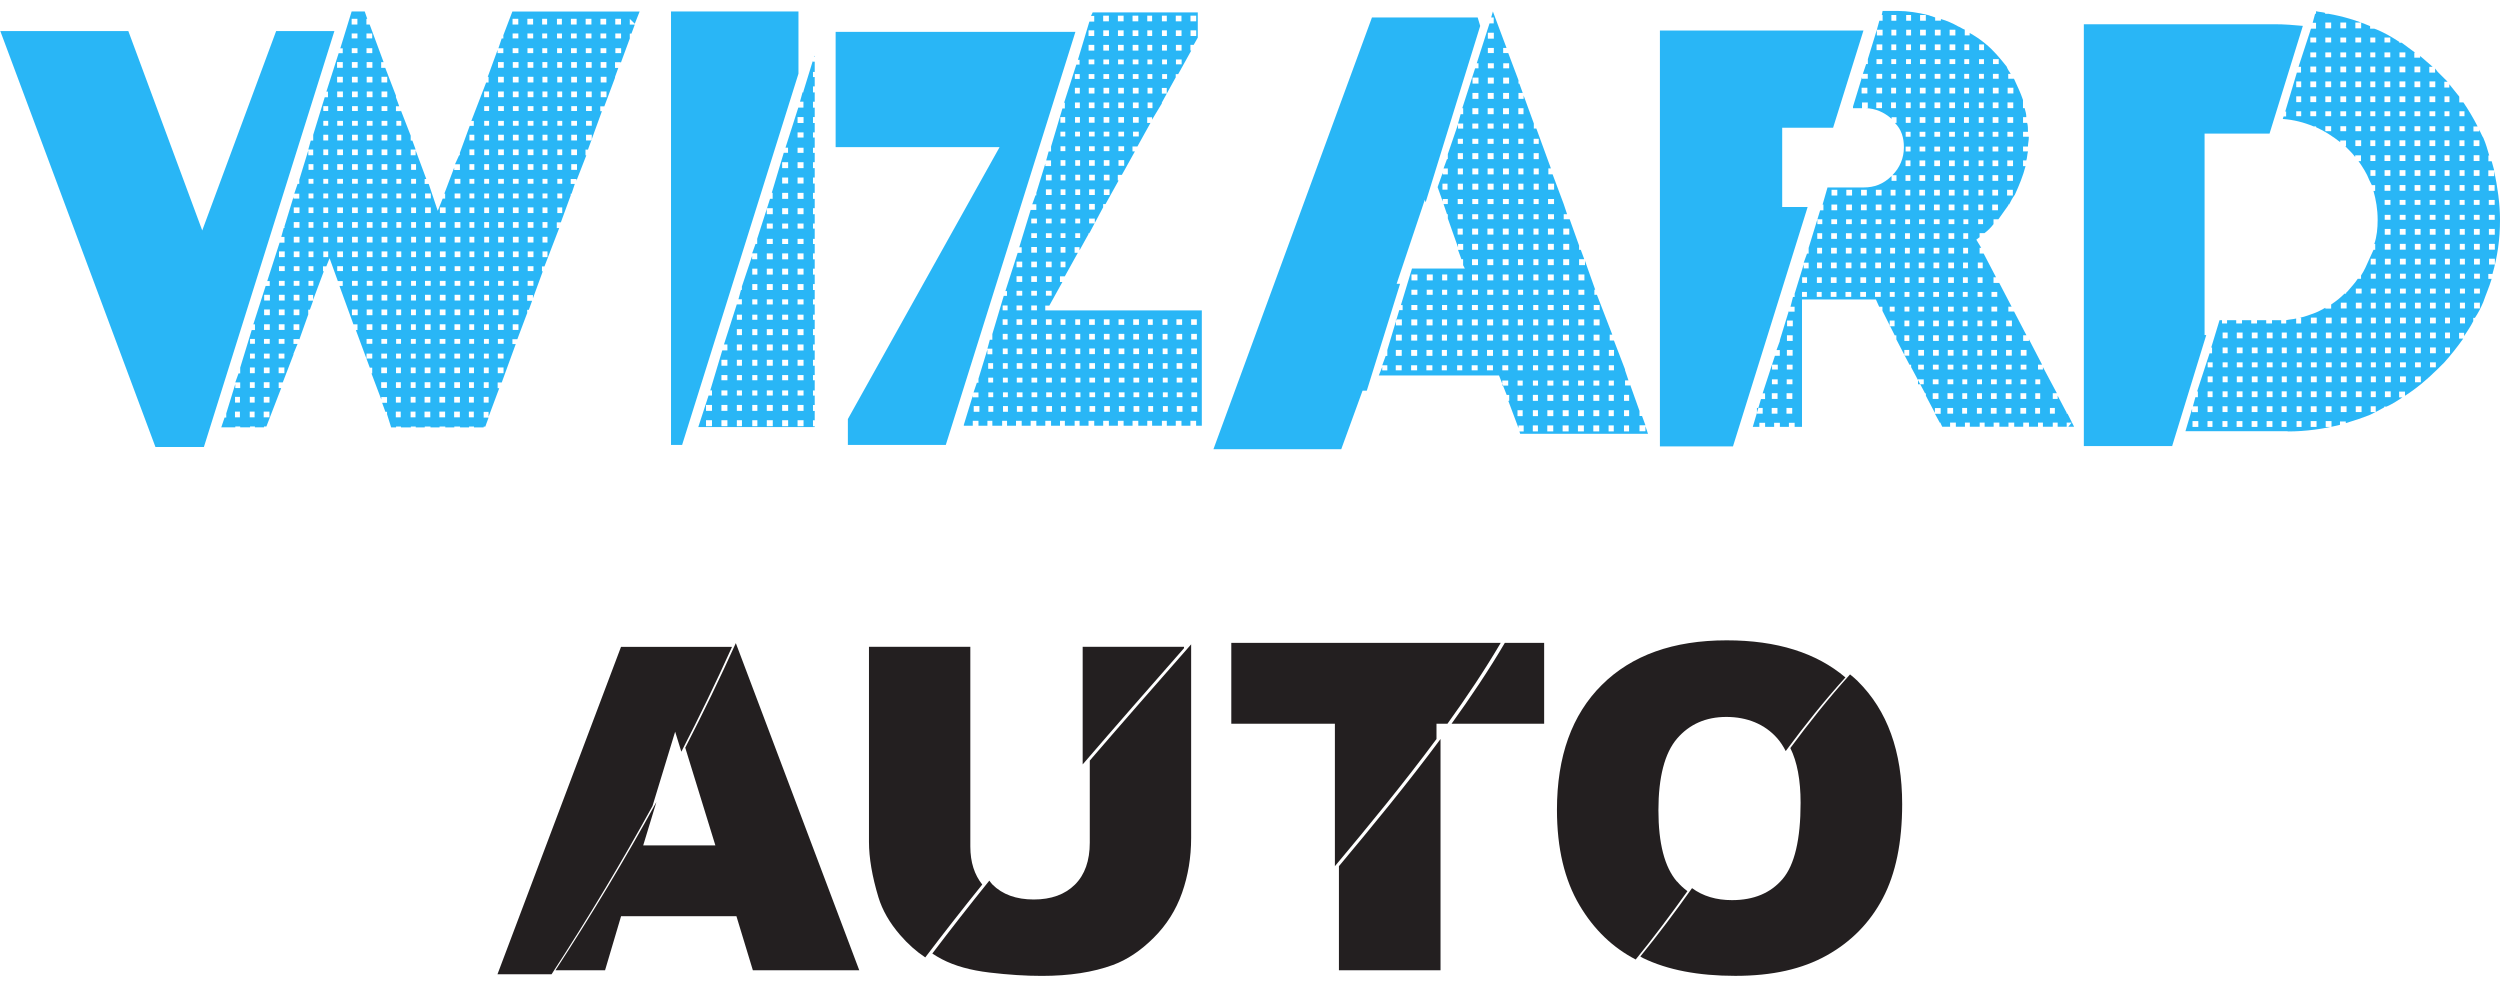 <svg width="114" height="45" viewBox="0 0 114 45" fill="none" xmlns="http://www.w3.org/2000/svg">
<path d="M22.063 19.488H21.614V19.45H21.389V19.488H20.978V19.45H20.716V19.488H20.305V19.45H20.043V19.488H19.631V19.45H19.369V19.488H18.958V19.45H18.734V19.488H18.285V19.45H18.06V19.488H17.836L17.649 18.89V18.777H17.573L17.425 18.367H17.649V18.106H17.387V18.217L16.938 17.026H16.973V16.765H16.862L16.227 15.05H16.302V14.791H16.116L15.48 13.04H15.629V12.817H15.405L15.029 11.775L14.88 12.146H14.728V12.37H14.766L14.279 13.673V13.45H14.055V13.711H14.279L14.131 14.12H14.055V14.344L13.644 15.499V15.462H13.382V15.682H13.568L13.382 16.132V16.17L12.895 17.436H12.708V17.697H12.822L12.148 19.447H12.037V19.485H11.624V19.447H11.402V19.485H10.953V19.447H10.729V19.485H10.09L10.242 19.038H10.317V18.852L10.729 17.511V17.697H10.953V17.436H10.729L10.877 17.026H10.953V16.765L11.478 15.05H11.626V14.791H11.551L12.113 13.04H12.3V12.817H12.186L12.749 11.066H12.973V10.805H12.825L12.938 10.396H12.973V10.32L13.384 8.979V9.055H13.647V8.831H13.419L13.571 8.384H13.647V8.198L14.058 6.857V7.081H14.282V6.819H14.058L14.171 6.41H14.282V6.149L14.807 4.436H14.956V4.177H14.883L15.442 2.427H15.629V2.203H15.518L16.035 0.523H16.632L16.746 0.857H16.708V1.118H16.857L17.492 2.834H17.381V3.095H17.568L18.055 4.361V4.436L18.204 4.845H18.055V5.069H18.279V5.031L18.728 6.186V6.41H18.804L18.953 6.819H18.728V7.081H18.953V6.857L19.439 8.163H19.364V8.387H19.55L19.962 9.615L20.186 9.055H20.299V8.831H20.262L20.711 7.641V7.751H20.973V7.49H20.748L20.935 7.081H20.97V6.968L21.419 5.739H21.606V5.516H21.492L22.168 3.763H22.279V3.504H22.241L22.69 2.276V2.424H22.953V2.201H22.728L22.877 1.754H22.953V1.606L23.364 0.526H29.167L28.946 1.083C28.87 1.01 28.794 0.935 28.718 0.86V1.121H28.946L28.794 1.533H28.718V1.756L28.307 2.874V2.836H28.045V3.098H28.194L28.045 3.507V3.545L27.558 4.848H27.372V5.072H27.447L26.812 6.822H26.698V7.083H26.736L26.287 8.239V8.163H26.025V8.387H26.211L26.063 8.834H26.025V8.909L25.576 10.137H25.389V10.399H25.5L24.827 12.149H24.713V12.373H24.751L24.302 13.603V13.455H24.04V13.716H24.264L24.116 14.126H24.04V14.274L23.591 15.467H23.366V15.688H23.518L22.88 17.441H22.693V17.702H22.766L22.279 19.006V18.782H22.055V19.043H22.279L22.13 19.453H22.055V19.491L22.063 19.488ZM16.035 1.118H16.297V0.857H16.035V1.118ZM23.372 1.118H23.634V0.857H23.372V1.118ZM24.048 1.118H24.31V0.857H24.048V1.118ZM24.721 1.118H24.948V0.857H24.721V1.118ZM25.397 1.118H25.622V0.857H25.397V1.118ZM26.033 1.118H26.295V0.857H26.033V1.118ZM26.706 1.118H26.969V0.857H26.706V1.118ZM27.38 1.118H27.642V0.857H27.38V1.118ZM28.056 1.118H28.318V0.857H28.056V1.118ZM16.037 1.751H16.3V1.527H16.037V1.751ZM16.711 1.751H16.973V1.527H16.711V1.751ZM23.375 1.751H23.637V1.527H23.375V1.751ZM24.051 1.751H24.313V1.527H24.051V1.751ZM24.724 1.751H24.951V1.527H24.724V1.751ZM25.4 1.751H25.625V1.527H25.4V1.751ZM26.036 1.751H26.298V1.527H26.036V1.751ZM26.709 1.751H26.971V1.527H26.709V1.751ZM27.382 1.751H27.645V1.527H27.382V1.751ZM28.058 1.751H28.321V1.527H28.058V1.751ZM16.04 2.422H16.302V2.198H16.04V2.422ZM16.713 2.422H16.976V2.198H16.713V2.422ZM23.377 2.422H23.64V2.198H23.377V2.422ZM24.053 2.422H24.316V2.198H24.053V2.422ZM24.727 2.422H24.954V2.198H24.727V2.422ZM25.403 2.422H25.627V2.198H25.403V2.422ZM26.038 2.422H26.301V2.198H26.038V2.422ZM26.712 2.422H26.974V2.198H26.712V2.422ZM27.385 2.422H27.648V2.198H27.385V2.422ZM28.061 2.422H28.324V2.198H28.061V2.422ZM15.369 3.092H15.632V2.831H15.369V3.092ZM16.045 3.092H16.308V2.831H16.045V3.092ZM16.719 3.092H16.981V2.831H16.719V3.092ZM22.709 3.092H22.971V2.831H22.709V3.092ZM23.383 3.092H23.645V2.831H23.383V3.092ZM24.059 3.092H24.321V2.831H24.059V3.092ZM24.732 3.092H24.959V2.831H24.732V3.092ZM25.408 3.092H25.633V2.831H25.408V3.092ZM26.044 3.092H26.306V2.831H26.044V3.092ZM26.717 3.092H26.98V2.831H26.717V3.092ZM27.39 3.092H27.653V2.831H27.39V3.092ZM15.372 3.76H15.634V3.501H15.372V3.76ZM16.048 3.76H16.311V3.501H16.048V3.76ZM16.721 3.76H16.984V3.501H16.721V3.76ZM17.395 3.76H17.657V3.501H17.395V3.76ZM22.712 3.76H22.974V3.501H22.712V3.76ZM23.385 3.76H23.648V3.501H23.385V3.76ZM24.061 3.76H24.324V3.501H24.061V3.76ZM24.735 3.76H24.962V3.501H24.735V3.76ZM25.411 3.76H25.635V3.501H25.411V3.76ZM26.046 3.76H26.309V3.501H26.046V3.76ZM26.72 3.76H26.982V3.501H26.72V3.76ZM27.393 3.76H27.656V3.501H27.393V3.76ZM15.375 4.431H15.637V4.172H15.375V4.431ZM16.051 4.431H16.313V4.172H16.051V4.431ZM16.724 4.431H16.987V4.172H16.724V4.431ZM17.398 4.431H17.66V4.172H17.398V4.431ZM22.076 4.431H22.301V4.172H22.076V4.431ZM22.712 4.431H22.974V4.172H22.712V4.431ZM23.385 4.431H23.648V4.172H23.385V4.431ZM24.061 4.431H24.324V4.172H24.061V4.431ZM24.735 4.431H24.962V4.172H24.735V4.431ZM25.411 4.431H25.635V4.172H25.411V4.431ZM26.046 4.431H26.309V4.172H26.046V4.431ZM26.72 4.431H26.982V4.172H26.72V4.431ZM27.393 4.431H27.656V4.172H27.393V4.431ZM14.742 5.063H14.966V4.84H14.742V5.063ZM15.377 5.063H15.64V4.84H15.377V5.063ZM16.053 5.063H16.316V4.84H16.053V5.063ZM16.727 5.063H16.989V4.84H16.727V5.063ZM17.4 5.063H17.663V4.84H17.4V5.063ZM22.079 5.063H22.303V4.84H22.079V5.063ZM22.715 5.063H22.977V4.84H22.715V5.063ZM23.388 5.063H23.65V4.84H23.388V5.063ZM24.064 5.063H24.326V4.84H24.064V5.063ZM24.738 5.063H24.965V4.84H24.738V5.063ZM25.414 5.063H25.638V4.84H25.414V5.063ZM26.049 5.063H26.311V4.84H26.049V5.063ZM26.723 5.063H26.985V4.84H26.723V5.063ZM14.742 5.734H14.966V5.511H14.742V5.734ZM15.377 5.734H15.64V5.511H15.377V5.734ZM16.053 5.734H16.316V5.511H16.053V5.734ZM16.727 5.734H16.989V5.511H16.727V5.734ZM17.4 5.734H17.663V5.511H17.4V5.734ZM18.074 5.734H18.298V5.511H18.074V5.734ZM22.079 5.734H22.303V5.511H22.079V5.734ZM22.715 5.734H22.977V5.511H22.715V5.734ZM23.388 5.734H23.65V5.511H23.388V5.734ZM24.064 5.734H24.326V5.511H24.064V5.734ZM24.738 5.734H24.965V5.511H24.738V5.734ZM25.414 5.734H25.638V5.511H25.414V5.734ZM26.049 5.734H26.311V5.511H26.049V5.734ZM26.723 5.734H26.985V5.511H26.723V5.734ZM14.742 6.405H14.966V6.143H14.742V6.405ZM15.377 6.405H15.64V6.143H15.377V6.405ZM16.053 6.405H16.316V6.143H16.053V6.405ZM16.727 6.405H16.989V6.143H16.727V6.405ZM17.4 6.405H17.663V6.143H17.4V6.405ZM18.074 6.405H18.298V6.143H18.074V6.405ZM21.406 6.405H21.63V6.143H21.406V6.405ZM22.079 6.405H22.303V6.143H22.079V6.405ZM22.715 6.405H22.977V6.143H22.715V6.405ZM23.388 6.405H23.65V6.143H23.388V6.405ZM24.064 6.405H24.326V6.143H24.064V6.405ZM24.738 6.405H24.965V6.143H24.738V6.405ZM25.414 6.405H25.638V6.143H25.414V6.405ZM26.049 6.405H26.311V6.143H26.049V6.405ZM26.723 6.405H26.985V6.143H26.723V6.405ZM14.742 7.075H14.966V6.814H14.742V7.075ZM15.377 7.075H15.64V6.814H15.377V7.075ZM16.053 7.075H16.316V6.814H16.053V7.075ZM16.727 7.075H16.989V6.814H16.727V7.075ZM17.4 7.075H17.663V6.814H17.4V7.075ZM18.074 7.075H18.298V6.814H18.074V7.075ZM21.406 7.075H21.63V6.814H21.406V7.075ZM22.079 7.075H22.303V6.814H22.079V7.075ZM22.715 7.075H22.977V6.814H22.715V7.075ZM23.388 7.075H23.65V6.814H23.388V7.075ZM24.064 7.075H24.326V6.814H24.064V7.075ZM24.738 7.075H24.965V6.814H24.738V7.075ZM25.414 7.075H25.638V6.814H25.414V7.075ZM26.049 7.075H26.311V6.814H26.049V7.075ZM14.069 7.746H14.293V7.485H14.069V7.746ZM14.742 7.746H14.966V7.485H14.742V7.746ZM15.377 7.746H15.64V7.485H15.377V7.746ZM16.053 7.746H16.316V7.485H16.053V7.746ZM16.727 7.746H16.989V7.485H16.727V7.746ZM17.4 7.746H17.663V7.485H17.4V7.746ZM18.074 7.746H18.298V7.485H18.074V7.746ZM18.747 7.746H18.972V7.485H18.747V7.746ZM21.406 7.746H21.63V7.485H21.406V7.746ZM22.079 7.746H22.303V7.485H22.079V7.746ZM22.715 7.746H22.977V7.485H22.715V7.746ZM23.388 7.746H23.65V7.485H23.388V7.746ZM24.064 7.746H24.326V7.485H24.064V7.746ZM24.738 7.746H24.965V7.485H24.738V7.746ZM25.414 7.746H25.638V7.485H25.414V7.746ZM26.049 7.746H26.311V7.485H26.049V7.746ZM14.069 8.379H14.293V8.155H14.069V8.379ZM14.742 8.379H14.966V8.155H14.742V8.379ZM15.377 8.379H15.64V8.155H15.377V8.379ZM16.053 8.379H16.316V8.155H16.053V8.379ZM16.727 8.379H16.989V8.155H16.727V8.379ZM17.4 8.379H17.663V8.155H17.4V8.379ZM18.074 8.379H18.298V8.155H18.074V8.379ZM18.747 8.379H18.972V8.155H18.747V8.379ZM20.732 8.379H20.994V8.155H20.732V8.379ZM21.406 8.379H21.63V8.155H21.406V8.379ZM22.079 8.379H22.303V8.155H22.079V8.379ZM22.715 8.379H22.977V8.155H22.715V8.379ZM23.388 8.379H23.65V8.155H23.388V8.379ZM24.064 8.379H24.326V8.155H24.064V8.379ZM24.738 8.379H24.965V8.155H24.738V8.379ZM25.414 8.379H25.638V8.155H25.414V8.379ZM14.069 9.047H14.293V8.823H14.069V9.047ZM14.742 9.047H14.966V8.823H14.742V9.047ZM15.377 9.047H15.64V8.823H15.377V9.047ZM16.053 9.047H16.316V8.823H16.053V9.047ZM16.727 9.047H16.989V8.823H16.727V9.047ZM17.4 9.047H17.663V8.823H17.4V9.047ZM18.074 9.047H18.298V8.823H18.074V9.047ZM18.747 9.047H18.972V8.823H18.747V9.047ZM19.383 9.047H19.645V8.823H19.383V9.047ZM20.732 9.047H20.994V8.823H20.732V9.047ZM21.406 9.047H21.63V8.823H21.406V9.047ZM22.079 9.047H22.303V8.823H22.079V9.047ZM22.715 9.047H22.977V8.823H22.715V9.047ZM23.388 9.047H23.65V8.823H23.388V9.047ZM24.064 9.047H24.326V8.823H24.064V9.047ZM24.738 9.047H24.965V8.823H24.738V9.047ZM25.414 9.047H25.638V8.823H25.414V9.047ZM13.395 9.717H13.657V9.456H13.395V9.717ZM14.069 9.717H14.293V9.456H14.069V9.717ZM14.742 9.717H14.966V9.456H14.742V9.717ZM15.377 9.717H15.64V9.456H15.377V9.717ZM16.053 9.717H16.316V9.456H16.053V9.717ZM16.727 9.717H16.989V9.456H16.727V9.717ZM17.4 9.717H17.663V9.456H17.4V9.717ZM18.074 9.717H18.298V9.456H18.074V9.717ZM18.747 9.717H18.972V9.456H18.747V9.717ZM19.383 9.717H19.645V9.456H19.383V9.717ZM20.059 9.717H20.321V9.456H20.059V9.717ZM20.732 9.717H20.994V9.456H20.732V9.717ZM21.406 9.717H21.63V9.456H21.406V9.717ZM22.079 9.717H22.303V9.456H22.079V9.717ZM22.715 9.717H22.977V9.456H22.715V9.717ZM23.388 9.717H23.65V9.456H23.388V9.717ZM24.064 9.717H24.326V9.456H24.064V9.717ZM24.738 9.717H24.965V9.456H24.738V9.717ZM25.414 9.717H25.638V9.456H25.414V9.717ZM13.395 10.388H13.657V10.127H13.395V10.388ZM14.069 10.388H14.293V10.127H14.069V10.388ZM14.742 10.388H14.966V10.127H14.742V10.388ZM15.377 10.388H15.64V10.127H15.377V10.388ZM16.053 10.388H16.316V10.127H16.053V10.388ZM16.727 10.388H16.989V10.127H16.727V10.388ZM17.4 10.388H17.663V10.127H17.4V10.388ZM18.074 10.388H18.298V10.127H18.074V10.388ZM18.747 10.388H18.972V10.127H18.747V10.388ZM19.383 10.388H19.645V10.127H19.383V10.388ZM20.059 10.388H20.321V10.127H20.059V10.388ZM20.732 10.388H20.994V10.127H20.732V10.388ZM21.406 10.388H21.63V10.127H21.406V10.388ZM22.079 10.388H22.303V10.127H22.079V10.388ZM22.715 10.388H22.977V10.127H22.715V10.388ZM23.388 10.388H23.65V10.127H23.388V10.388ZM24.064 10.388H24.326V10.127H24.064V10.388ZM24.738 10.388H24.965V10.127H24.738V10.388ZM13.395 11.058H13.657V10.797H13.395V11.058ZM14.069 11.058H14.293V10.797H14.069V11.058ZM14.742 11.058H14.966V10.797H14.742V11.058ZM15.377 11.058H15.64V10.797H15.377V11.058ZM16.053 11.058H16.316V10.797H16.053V11.058ZM16.727 11.058H16.989V10.797H16.727V11.058ZM17.4 11.058H17.663V10.797H17.4V11.058ZM18.074 11.058H18.298V10.797H18.074V11.058ZM18.747 11.058H18.972V10.797H18.747V11.058ZM19.383 11.058H19.645V10.797H19.383V11.058ZM20.059 11.058H20.321V10.797H20.059V11.058ZM20.732 11.058H20.994V10.797H20.732V11.058ZM21.406 11.058H21.63V10.797H21.406V11.058ZM22.079 11.058H22.303V10.797H22.079V11.058ZM22.715 11.058H22.977V10.797H22.715V11.058ZM23.388 11.058H23.65V10.797H23.388V11.058ZM24.064 11.058H24.326V10.797H24.064V11.058ZM24.738 11.058H24.965V10.797H24.738V11.058ZM12.722 11.726H12.984V11.465H12.722V11.726ZM13.395 11.726H13.657V11.465H13.395V11.726ZM14.069 11.726H14.293V11.465H14.069V11.726ZM14.742 11.726H14.966V11.465H14.742V11.726ZM15.377 11.726H15.64V11.465H15.377V11.726ZM16.053 11.726H16.316V11.465H16.053V11.726ZM16.727 11.726H16.989V11.465H16.727V11.726ZM17.4 11.726H17.663V11.465H17.4V11.726ZM18.074 11.726H18.298V11.465H18.074V11.726ZM18.747 11.726H18.972V11.465H18.747V11.726ZM19.383 11.726H19.645V11.465H19.383V11.726ZM20.059 11.726H20.321V11.465H20.059V11.726ZM20.732 11.726H20.994V11.465H20.732V11.726ZM21.406 11.726H21.63V11.465H21.406V11.726ZM22.079 11.726H22.303V11.465H22.079V11.726ZM22.715 11.726H22.977V11.465H22.715V11.726ZM23.388 11.726H23.65V11.465H23.388V11.726ZM24.064 11.726H24.326V11.465H24.064V11.726ZM24.738 11.726H24.965V11.465H24.738V11.726ZM12.722 12.362H12.984V12.138H12.722V12.362ZM13.395 12.362H13.657V12.138H13.395V12.362ZM14.069 12.362H14.293V12.138H14.069V12.362ZM15.377 12.362H15.64V12.138H15.377V12.362ZM16.053 12.362H16.316V12.138H16.053V12.362ZM16.727 12.362H16.989V12.138H16.727V12.362ZM17.4 12.362H17.663V12.138H17.4V12.362ZM18.074 12.362H18.298V12.138H18.074V12.362ZM18.747 12.362H18.972V12.138H18.747V12.362ZM19.383 12.362H19.645V12.138H19.383V12.362ZM20.059 12.362H20.321V12.138H20.059V12.362ZM20.732 12.362H20.994V12.138H20.732V12.362ZM21.406 12.362H21.63V12.138H21.406V12.362ZM22.079 12.362H22.303V12.138H22.079V12.362ZM22.715 12.362H22.977V12.138H22.715V12.362ZM23.388 12.362H23.65V12.138H23.388V12.362ZM24.064 12.362H24.326V12.138H24.064V12.362ZM12.719 13.032H12.981V12.809H12.719V13.032ZM13.392 13.032H13.655V12.809H13.392V13.032ZM14.066 13.032H14.29V12.809H14.066V13.032ZM16.051 13.032H16.313V12.809H16.051V13.032ZM16.724 13.032H16.987V12.809H16.724V13.032ZM17.398 13.032H17.66V12.809H17.398V13.032ZM18.071 13.032H18.296V12.809H18.071V13.032ZM18.744 13.032H18.969V12.809H18.744V13.032ZM19.38 13.032H19.642V12.809H19.38V13.032ZM20.056 13.032H20.318V12.809H20.056V13.032ZM20.73 13.032H20.992V12.809H20.73V13.032ZM21.403 13.032H21.627V12.809H21.403V13.032ZM22.076 13.032H22.301V12.809H22.076V13.032ZM22.712 13.032H22.974V12.809H22.712V13.032ZM23.385 13.032H23.648V12.809H23.385V13.032ZM24.061 13.032H24.324V12.809H24.061V13.032ZM12.046 13.703H12.308V13.442H12.046V13.703ZM12.719 13.703H12.981V13.442H12.719V13.703ZM13.392 13.703H13.655V13.442H13.392V13.703ZM16.051 13.703H16.313V13.442H16.051V13.703ZM16.724 13.703H16.987V13.442H16.724V13.703ZM17.398 13.703H17.66V13.442H17.398V13.703ZM18.071 13.703H18.296V13.442H18.071V13.703ZM18.744 13.703H18.969V13.442H18.744V13.703ZM19.38 13.703H19.642V13.442H19.38V13.703ZM20.056 13.703H20.318V13.442H20.056V13.703ZM20.73 13.703H20.992V13.442H20.73V13.703ZM21.403 13.703H21.627V13.442H21.403V13.703ZM22.076 13.703H22.301V13.442H22.076V13.703ZM22.712 13.703H22.974V13.442H22.712V13.703ZM23.385 13.703H23.648V13.442H23.385V13.703ZM12.043 14.373H12.305V14.112H12.043V14.373ZM12.716 14.373H12.979V14.112H12.716V14.373ZM13.39 14.373H13.652V14.112H13.39V14.373ZM16.048 14.373H16.311V14.112H16.048V14.373ZM16.721 14.373H16.984V14.112H16.721V14.373ZM17.395 14.373H17.657V14.112H17.395V14.373ZM18.068 14.373H18.293V14.112H18.068V14.373ZM18.742 14.373H18.966V14.112H18.742V14.373ZM19.377 14.373H19.64V14.112H19.377V14.373ZM20.053 14.373H20.316V14.112H20.053V14.373ZM20.727 14.373H20.989V14.112H20.727V14.373ZM21.4 14.373H21.625V14.112H21.4V14.373ZM22.074 14.373H22.298V14.112H22.074V14.373ZM22.709 14.373H22.971V14.112H22.709V14.373ZM23.383 14.373H23.645V14.112H23.383V14.373ZM12.04 15.044H12.303V14.786H12.04V15.044ZM12.714 15.044H12.976V14.786H12.714V15.044ZM13.387 15.044H13.649V14.786H13.387V15.044ZM16.719 15.044H16.981V14.786H16.719V15.044ZM17.392 15.044H17.655V14.786H17.392V15.044ZM18.066 15.044H18.29V14.786H18.066V15.044ZM18.739 15.044H18.963V14.786H18.739V15.044ZM19.375 15.044H19.637V14.786H19.375V15.044ZM20.051 15.044H20.313V14.786H20.051V15.044ZM20.724 15.044H20.986V14.786H20.724V15.044ZM21.398 15.044H21.622V14.786H21.398V15.044ZM22.071 15.044H22.295V14.786H22.071V15.044ZM22.706 15.044H22.969V14.786H22.706V15.044ZM23.38 15.044H23.642V14.786H23.38V15.044ZM11.402 15.677H11.624V15.456H11.402V15.677ZM12.037 15.677H12.3V15.456H12.037V15.677ZM12.711 15.677H12.973V15.456H12.711V15.677ZM16.716 15.677H16.979V15.456H16.716V15.677ZM17.39 15.677H17.652V15.456H17.39V15.677ZM18.063 15.677H18.287V15.456H18.063V15.677ZM18.736 15.677H18.961V15.456H18.736V15.677ZM19.372 15.677H19.634V15.456H19.372V15.677ZM20.048 15.677H20.31V15.456H20.048V15.677ZM20.721 15.677H20.984V15.456H20.721V15.677ZM21.395 15.677H21.619V15.456H21.395V15.677ZM22.068 15.677H22.293V15.456H22.068V15.677ZM22.704 15.677H22.966V15.456H22.704V15.677ZM11.399 16.348H11.621V16.124H11.399V16.348ZM12.035 16.348H12.297V16.124H12.035V16.348ZM12.708 16.348H12.97V16.124H12.708V16.348ZM16.713 16.348H16.976V16.124H16.713V16.348ZM17.387 16.348H17.649V16.124H17.387V16.348ZM18.06 16.348H18.285V16.124H18.06V16.348ZM18.734 16.348H18.958V16.124H18.734V16.348ZM19.369 16.348H19.631V16.124H19.369V16.348ZM20.045 16.348H20.308V16.124H20.045V16.348ZM20.719 16.348H20.981V16.124H20.719V16.348ZM21.392 16.348H21.617V16.124H21.392V16.348ZM22.066 16.348H22.29V16.124H22.066V16.348ZM22.701 16.348H22.963V16.124H22.701V16.348ZM11.396 17.018H11.618V16.757H11.396V17.018ZM12.032 17.018H12.294V16.757H12.032V17.018ZM12.706 17.018H12.968V16.757H12.706V17.018ZM17.384 17.018H17.646V16.757H17.384V17.018ZM18.058 17.018H18.282V16.757H18.058V17.018ZM18.731 17.018H18.955V16.757H18.731V17.018ZM19.366 17.018H19.629V16.757H19.366V17.018ZM20.043 17.018H20.305V16.757H20.043V17.018ZM20.716 17.018H20.978V16.757H20.716V17.018ZM21.389 17.018H21.614V16.757H21.389V17.018ZM22.063 17.018H22.287V16.757H22.063V17.018ZM22.698 17.018H22.961V16.757H22.698V17.018ZM11.394 17.689H11.616V17.427H11.394V17.689ZM12.029 17.689H12.292V17.427H12.029V17.689ZM17.381 17.689H17.644V17.427H17.381V17.689ZM18.055 17.689H18.279V17.427H18.055V17.689ZM18.728 17.689H18.953V17.427H18.728V17.689ZM19.364 17.689H19.626V17.427H19.364V17.689ZM20.04 17.689H20.302V17.427H20.04V17.689ZM20.713 17.689H20.976V17.427H20.713V17.689ZM21.387 17.689H21.611V17.427H21.387V17.689ZM22.06 17.689H22.285V17.427H22.06V17.689ZM10.718 18.359H10.942V18.098H10.718V18.359ZM11.391 18.359H11.613V18.098H11.391V18.359ZM12.027 18.359H12.289V18.098H12.027V18.359ZM18.052 18.359H18.277V18.098H18.052V18.359ZM18.726 18.359H18.95V18.098H18.726V18.359ZM19.361 18.359H19.623V18.098H19.361V18.359ZM20.037 18.359H20.299V18.098H20.037V18.359ZM20.711 18.359H20.973V18.098H20.711V18.359ZM21.384 18.359H21.608V18.098H21.384V18.359ZM22.057 18.359H22.282V18.098H22.057V18.359ZM10.715 19.03H10.94V18.769H10.715V19.03ZM11.388 19.03H11.61V18.769H11.388V19.03ZM12.024 19.03H12.286V18.769H12.024V19.03ZM18.049 19.03H18.274V18.769H18.049V19.03ZM18.723 19.03H18.947V18.769H18.723V19.03ZM19.358 19.03H19.621V18.769H19.358V19.03ZM20.035 19.03H20.297V18.769H20.035V19.03ZM20.708 19.03H20.97V18.769H20.708V19.03ZM21.381 19.03H21.606V18.769H21.381V19.03Z" fill="#29B6F6"/>
<path d="M9.298 20.382H7.088L0.014 1.417H5.852L9.222 10.509L12.592 1.417H15.248L9.298 20.382Z" fill="#29B6F6"/>
<path d="M49.821 0.566H54.619V1.713L54.432 2.047H54.283V2.306H54.321L53.726 3.38H53.613V3.528L53.204 4.269V4.01H52.98V4.269H53.204L52.98 4.678V4.716L52.534 5.457V5.346H52.312V5.605H52.461L51.866 6.679H51.641V6.903H51.752L51.157 7.975H50.971V8.233H51.008L50.413 9.305H50.303V9.453L49.672 10.638H49.635V10.676L49.226 11.416V11.268H49.002V11.527H49.15L48.555 12.601H48.334V12.86H48.445L47.85 13.935H47.663V14.155H54.803V19.412H54.543V19.189H54.283V19.412H53.875V19.189H53.615V19.412H53.207V19.189H52.983V19.412H52.536V19.189H52.315V19.412H51.906V19.189H51.644V19.412H51.236V19.189H50.976V19.412H50.565V19.189H50.305V19.412H49.897V19.189H49.637V19.412H49.229V19.189H49.004V19.412H48.558V19.189H48.336V19.412H47.928V19.189H47.666V19.412H47.257V19.189H46.998V19.412H46.589V19.189H46.33V19.412H45.921V19.189H45.697V19.412H45.251V19.189H45.026V19.412H44.618V19.189H44.358V19.412H43.95V19.375L44.358 18.044V18.117H44.618V17.896H44.393L44.545 17.452H44.618V17.269L45.026 15.936V16.156H45.251V15.898H45.026L45.137 15.491H45.251V15.233L45.77 13.493H45.919V13.272H45.846L46.405 11.532H46.589V11.274H46.478L46.998 9.572H47.257V9.313H47.071L47.219 8.907H47.257V8.793L47.666 7.46V7.573H47.928V7.315H47.706L47.817 6.908H47.928V6.685L48.447 4.945H48.558V4.686H48.523L49.08 2.947H49.229V2.726H49.153L49.675 0.986H49.897V0.728H49.748L49.821 0.579V0.566ZM50.305 0.973H50.565V0.714H50.305V0.973ZM50.976 0.973H51.236V0.714H50.976V0.973ZM51.644 0.973H51.906V0.714H51.644V0.973ZM52.315 0.973H52.536V0.714H52.315V0.973ZM52.983 0.973H53.207V0.714H52.983V0.973ZM53.615 0.973H53.875V0.714H53.615V0.973ZM54.286 0.973H54.546V0.714H54.286V0.973ZM49.637 1.641H49.897V1.382H49.637V1.641ZM50.308 1.641H50.568V1.382H50.308V1.641ZM50.979 1.641H51.238V1.382H50.979V1.641ZM51.647 1.641H51.909V1.382H51.647V1.641ZM52.317 1.641H52.539V1.382H52.317V1.641ZM52.985 1.641H53.21V1.382H52.985V1.641ZM53.618 1.641H53.878V1.382H53.618V1.641ZM54.289 1.641H54.548V1.382H54.289V1.641ZM49.64 2.306H49.9V2.047H49.64V2.306ZM50.311 2.306H50.57V2.047H50.311V2.306ZM50.981 2.306H51.241V2.047H50.981V2.306ZM51.649 2.306H51.912V2.047H51.649V2.306ZM52.32 2.306H52.542V2.047H52.32V2.306ZM52.988 2.306H53.212V2.047H52.988V2.306ZM53.621 2.306H53.88V2.047H53.621V2.306ZM49.643 2.933H49.902V2.712H49.643V2.933ZM50.313 2.933H50.573V2.712H50.313V2.933ZM50.984 2.933H51.244V2.712H50.984V2.933ZM51.652 2.933H51.914V2.712H51.652V2.933ZM52.323 2.933H52.544V2.712H52.323V2.933ZM52.991 2.933H53.215V2.712H52.991V2.933ZM53.623 2.933H53.883V2.712H53.623V2.933ZM49.013 3.598H49.237V3.378H49.013V3.598ZM49.645 3.598H49.905V3.378H49.645V3.598ZM50.316 3.598H50.576V3.378H50.316V3.598ZM50.987 3.598H51.246V3.378H50.987V3.598ZM51.655 3.598H51.917V3.378H51.655V3.598ZM52.325 3.598H52.547V3.378H52.325V3.598ZM52.993 3.598H53.218V3.378H52.993V3.598ZM49.015 4.264H49.24V4.005H49.015V4.264ZM49.648 4.264H49.908V4.005H49.648V4.264ZM50.319 4.264H50.578V4.005H50.319V4.264ZM50.989 4.264H51.249V4.005H50.989V4.264ZM51.657 4.264H51.92V4.005H51.657V4.264ZM52.328 4.264H52.55V4.005H52.328V4.264ZM49.018 4.932H49.242V4.673H49.018V4.932ZM49.651 4.932H49.91V4.673H49.651V4.932ZM50.321 4.932H50.581V4.673H50.321V4.932ZM50.992 4.932H51.252V4.673H50.992V4.932ZM51.66 4.932H51.922V4.673H51.66V4.932ZM52.331 4.932H52.553V4.673H52.331V4.932ZM48.353 5.597H48.574V5.338H48.353V5.597ZM49.021 5.597H49.245V5.338H49.021V5.597ZM49.653 5.597H49.913V5.338H49.653V5.597ZM50.324 5.597H50.584V5.338H50.324V5.597ZM50.995 5.597H51.255V5.338H50.995V5.597ZM51.663 5.597H51.925V5.338H51.663V5.597ZM48.355 6.224H48.577V6.003H48.355V6.224ZM49.023 6.224H49.248V6.003H49.023V6.224ZM49.656 6.224H49.916V6.003H49.656V6.224ZM50.327 6.224H50.587V6.003H50.327V6.224ZM50.998 6.224H51.257V6.003H50.998V6.224ZM51.666 6.224H51.928V6.003H51.666V6.224ZM48.358 6.892H48.58V6.669H48.358V6.892ZM49.026 6.892H49.251V6.669H49.026V6.892ZM49.659 6.892H49.919V6.669H49.659V6.892ZM50.33 6.892H50.589V6.669H50.33V6.892ZM51 6.892H51.26V6.669H51V6.892ZM48.361 7.56H48.583V7.301H48.361V7.56ZM49.029 7.56H49.253V7.301H49.029V7.56ZM49.661 7.56H49.921V7.301H49.661V7.56ZM50.332 7.56H50.592V7.301H50.332V7.56ZM51.003 7.56H51.263V7.301H51.003V7.56ZM47.693 8.225H47.955V7.967H47.693V8.225ZM48.363 8.225H48.585V7.967H48.363V8.225ZM49.031 8.225H49.256V7.967H49.031V8.225ZM49.664 8.225H49.924V7.967H49.664V8.225ZM50.335 8.225H50.595V7.967H50.335V8.225ZM47.693 8.893H47.955V8.635H47.693V8.893ZM48.363 8.893H48.585V8.635H48.363V8.893ZM49.031 8.893H49.256V8.635H49.031V8.893ZM49.664 8.893H49.924V8.635H49.664V8.893ZM50.335 8.893H50.595V8.635H50.335V8.893ZM47.693 9.558H47.955V9.3H47.693V9.558ZM48.363 9.558H48.585V9.3H48.363V9.558ZM49.031 9.558H49.256V9.3H49.031V9.558ZM49.664 9.558H49.924V9.3H49.664V9.558ZM47.025 10.188H47.284V9.968H47.025V10.188ZM47.693 10.188H47.955V9.968H47.693V10.188ZM48.363 10.188H48.585V9.968H48.363V10.188ZM49.031 10.188H49.256V9.968H49.031V10.188ZM49.664 10.188H49.924V9.968H49.664V10.188ZM47.025 10.854H47.284V10.633H47.025V10.854ZM47.693 10.854H47.955V10.633H47.693V10.854ZM48.363 10.854H48.585V10.633H48.363V10.854ZM49.031 10.854H49.256V10.633H49.031V10.854ZM47.025 11.521H47.284V11.263H47.025V11.521ZM47.693 11.521H47.955V11.263H47.693V11.521ZM48.363 11.521H48.585V11.263H48.363V11.521ZM46.354 12.187H46.614V11.928H46.354V12.187ZM47.025 12.187H47.284V11.928H47.025V12.187ZM47.693 12.187H47.955V11.928H47.693V12.187ZM48.363 12.187H48.585V11.928H48.363V12.187ZM46.354 12.855H46.614V12.596H46.354V12.855ZM47.025 12.855H47.284V12.596H47.025V12.855ZM47.693 12.855H47.955V12.596H47.693V12.855ZM46.354 13.482H46.614V13.261H46.354V13.482ZM47.025 13.482H47.284V13.261H47.025V13.482ZM47.693 13.482H47.955V13.261H47.693V13.482ZM45.721 14.15H45.946V13.929H45.721V14.15ZM46.354 14.15H46.614V13.929H46.354V14.15ZM47.025 14.15H47.284V13.929H47.025V14.15ZM45.721 14.815H45.946V14.557H45.721V14.815ZM46.354 14.815H46.614V14.557H46.354V14.815ZM47.025 14.815H47.284V14.557H47.025V14.815ZM47.693 14.815H47.955V14.557H47.693V14.815ZM48.363 14.815H48.585V14.557H48.363V14.815ZM49.031 14.815H49.256V14.557H49.031V14.815ZM49.664 14.815H49.924V14.557H49.664V14.815ZM50.335 14.815H50.595V14.557H50.335V14.815ZM51.006 14.815H51.265V14.557H51.006V14.815ZM51.674 14.815H51.936V14.557H51.674V14.815ZM52.344 14.815H52.566V14.557H52.344V14.815ZM53.012 14.815H53.237V14.557H53.012V14.815ZM53.645 14.815H53.905V14.557H53.645V14.815ZM54.316 14.815H54.575V14.557H54.316V14.815ZM45.724 15.483H45.948V15.225H45.724V15.483ZM46.357 15.483H46.616V15.225H46.357V15.483ZM47.027 15.483H47.287V15.225H47.027V15.483ZM47.695 15.483H47.958V15.225H47.695V15.483ZM48.366 15.483H48.588V15.225H48.366V15.483ZM49.034 15.483H49.259V15.225H49.034V15.483ZM49.667 15.483H49.927V15.225H49.667V15.483ZM50.338 15.483H50.597V15.225H50.338V15.483ZM51.008 15.483H51.268V15.225H51.008V15.483ZM51.676 15.483H51.939V15.225H51.676V15.483ZM52.347 15.483H52.569V15.225H52.347V15.483ZM53.015 15.483H53.239V15.225H53.015V15.483ZM53.648 15.483H53.907V15.225H53.648V15.483ZM54.319 15.483H54.578V15.225H54.319V15.483ZM45.727 16.148H45.951V15.89H45.727V16.148ZM46.359 16.148H46.619V15.89H46.359V16.148ZM47.03 16.148H47.29V15.89H47.03V16.148ZM47.698 16.148H47.961V15.89H47.698V16.148ZM48.369 16.148H48.591V15.89H48.369V16.148ZM49.037 16.148H49.261V15.89H49.037V16.148ZM49.67 16.148H49.929V15.89H49.67V16.148ZM50.34 16.148H50.6V15.89H50.34V16.148ZM51.011 16.148H51.271V15.89H51.011V16.148ZM51.679 16.148H51.941V15.89H51.679V16.148ZM52.35 16.148H52.572V15.89H52.35V16.148ZM53.018 16.148H53.242V15.89H53.018V16.148ZM53.651 16.148H53.91V15.89H53.651V16.148ZM54.321 16.148H54.581V15.89H54.321V16.148ZM45.061 16.816H45.286V16.558H45.061V16.816ZM45.729 16.816H45.954V16.558H45.729V16.816ZM46.362 16.816H46.622V16.558H46.362V16.816ZM47.033 16.816H47.292V16.558H47.033V16.816ZM47.701 16.816H47.963V16.558H47.701V16.816ZM48.371 16.816H48.593V16.558H48.371V16.816ZM49.039 16.816H49.264V16.558H49.039V16.816ZM49.672 16.816H49.932V16.558H49.672V16.816ZM50.343 16.816H50.603V16.558H50.343V16.816ZM51.014 16.816H51.273V16.558H51.014V16.816ZM51.682 16.816H51.944V16.558H51.682V16.816ZM52.352 16.816H52.574V16.558H52.352V16.816ZM53.02 16.816H53.245V16.558H53.02V16.816ZM53.653 16.816H53.913V16.558H53.653V16.816ZM54.324 16.816H54.584V16.558H54.324V16.816ZM45.064 17.444H45.288V17.223H45.064V17.444ZM45.732 17.444H45.956V17.223H45.732V17.444ZM46.365 17.444H46.624V17.223H46.365V17.444ZM47.035 17.444H47.295V17.223H47.035V17.444ZM47.703 17.444H47.966V17.223H47.703V17.444ZM48.374 17.444H48.596V17.223H48.374V17.444ZM49.042 17.444H49.267V17.223H49.042V17.444ZM49.675 17.444H49.935V17.223H49.675V17.444ZM50.346 17.444H50.605V17.223H50.346V17.444ZM51.017 17.444H51.276V17.223H51.017V17.444ZM51.684 17.444H51.947V17.223H51.684V17.444ZM52.355 17.444H52.577V17.223H52.355V17.444ZM53.023 17.444H53.248V17.223H53.023V17.444ZM53.656 17.444H53.916V17.223H53.656V17.444ZM54.327 17.444H54.586V17.223H54.327V17.444ZM45.067 18.112H45.291V17.891H45.067V18.112ZM45.735 18.112H45.959V17.891H45.735V18.112ZM46.367 18.112H46.627V17.891H46.367V18.112ZM47.038 18.112H47.298V17.891H47.038V18.112ZM47.706 18.112H47.969V17.891H47.706V18.112ZM48.377 18.112H48.599V17.891H48.377V18.112ZM49.045 18.112H49.269V17.891H49.045V18.112ZM49.678 18.112H49.937V17.891H49.678V18.112ZM50.349 18.112H50.608V17.891H50.349V18.112ZM51.019 18.112H51.279V17.891H51.019V18.112ZM51.687 18.112H51.95V17.891H51.687V18.112ZM52.358 18.112H52.58V17.891H52.358V18.112ZM53.026 18.112H53.25V17.891H53.026V18.112ZM53.659 18.112H53.918V17.891H53.659V18.112ZM54.329 18.112H54.589V17.891H54.329V18.112ZM44.401 18.777H44.661V18.516H44.401V18.777ZM45.069 18.777H45.294V18.516H45.069V18.777ZM45.737 18.777H45.962V18.516H45.737V18.777ZM46.37 18.777H46.63V18.516H46.37V18.777ZM47.041 18.777H47.301V18.516H47.041V18.777ZM47.709 18.777H47.971V18.516H47.709V18.777ZM48.38 18.777H48.601V18.516H48.38V18.777ZM49.048 18.777H49.272V18.516H49.048V18.777ZM49.681 18.777H49.94V18.516H49.681V18.777ZM50.351 18.777H50.611V18.516H50.351V18.777ZM51.022 18.777H51.282V18.516H51.022V18.777ZM51.69 18.777H51.952V18.516H51.69V18.777ZM52.361 18.777H52.582V18.516H52.361V18.777ZM53.029 18.777H53.253V18.516H53.029V18.777ZM53.661 18.777H53.921V18.516H53.661V18.777ZM54.332 18.777H54.592V18.516H54.332V18.777Z" fill="#29B6F6"/>
<path d="M38.663 20.29V19.108L45.581 6.709H38.105V1.452H49.039L43.128 20.29H38.663Z" fill="#29B6F6"/>
<path d="M69.323 19.789L69.285 19.674H69.48V19.402H69.244V19.52L68.779 18.281H68.82V18.009H68.704L68.355 17.12H62.873L63.03 16.733V16.889H63.262V16.657H63.03L63.186 16.232H63.262V15.96L63.806 14.142H63.96V13.91H63.882L64.387 12.246H66.797L66.718 12.092V11.82H66.64L66.486 11.395H66.721V11.123H66.486V11.279L66.021 9.962V9.768H65.983L65.826 9.305H66.021V9.074H65.788V9.189L65.555 8.532L65.788 7.875V7.953H66.021V7.681H65.826L65.983 7.256H66.021V7.024L66.486 5.669V5.863H66.721V5.632H66.486L66.605 5.206H66.721V4.934H66.68L67.265 3.116H67.419V2.885H67.34L67.922 1.067H68.114V0.795H67.998L68.076 0.523L68.698 2.187H68.544V2.419H68.776L69.242 3.658V3.811H69.282L69.436 4.237H69.242V4.509H69.477V4.352L69.942 5.629V5.861H70.058L70.721 7.678H70.605V7.95H70.799L71.305 9.305L71.459 9.768H71.305V10H71.578L72.006 11.198V11.392H72.084L72.241 11.818H72.006V12.09H72.276V11.896L72.741 13.21H72.703V13.442H72.82L73.52 15.26H73.401V15.529H73.596L74.102 16.846V16.884L74.258 17.347H74.102V17.578H74.334V17.541L74.761 18.739V18.971H74.878L75.032 19.393H74.761V19.666H75.032V19.434L75.148 19.781H69.317L69.323 19.789ZM67.846 1.762H68.119V1.492H67.846V1.762ZM67.846 2.419H68.119V2.187H67.846V2.419ZM67.846 3.116H68.119V2.885H67.846V3.116ZM68.547 3.116H68.817V2.885H68.547V3.116ZM67.146 3.811H67.419V3.539H67.146V3.811ZM67.844 3.811H68.117V3.539H67.844V3.811ZM68.544 3.811H68.814V3.539H68.544V3.811ZM67.143 4.509H67.416V4.237H67.143V4.509ZM67.841 4.509H68.114V4.237H67.841V4.509ZM68.541 4.509H68.812V4.237H68.541V4.509ZM67.14 5.206H67.413V4.934H67.14V5.206ZM67.838 5.206H68.111V4.934H67.838V5.206ZM68.538 5.206H68.809V4.934H68.538V5.206ZM69.236 5.206H69.472V4.934H69.236V5.206ZM67.138 5.863H67.411V5.632H67.138V5.863ZM67.835 5.863H68.109V5.632H67.835V5.863ZM68.536 5.863H68.806V5.632H68.536V5.863ZM69.234 5.863H69.469V5.632H69.234V5.863ZM66.475 6.561H66.71V6.329H66.475V6.561ZM67.138 6.561H67.411V6.329H67.138V6.561ZM67.835 6.561H68.109V6.329H67.835V6.561ZM68.536 6.561H68.806V6.329H68.536V6.561ZM69.234 6.561H69.469V6.329H69.234V6.561ZM69.934 6.561H70.167V6.329H69.934V6.561ZM66.475 7.256H66.71V6.984H66.475V7.256ZM67.138 7.256H67.411V6.984H67.138V7.256ZM67.835 7.256H68.109V6.984H67.835V7.256ZM68.536 7.256H68.806V6.984H68.536V7.256ZM69.234 7.256H69.469V6.984H69.234V7.256ZM69.934 7.256H70.167V6.984H69.934V7.256ZM66.475 7.953H66.71V7.681H66.475V7.953ZM67.138 7.953H67.411V7.681H67.138V7.953ZM67.835 7.953H68.109V7.681H67.835V7.953ZM68.536 7.953H68.806V7.681H68.536V7.953ZM69.234 7.953H69.469V7.681H69.234V7.953ZM69.934 7.953H70.167V7.681H69.934V7.953ZM65.775 8.648H66.007V8.376H65.775V8.648ZM66.475 8.648H66.71V8.376H66.475V8.648ZM67.138 8.648H67.411V8.376H67.138V8.648ZM67.835 8.648H68.109V8.376H67.835V8.648ZM68.536 8.648H68.806V8.376H68.536V8.648ZM69.234 8.648H69.469V8.376H69.234V8.648ZM69.934 8.648H70.167V8.376H69.934V8.648ZM70.594 8.648H70.867V8.376H70.594V8.648ZM66.472 9.305H66.708V9.074H66.472V9.305ZM67.135 9.305H67.408V9.074H67.135V9.305ZM67.833 9.305H68.106V9.074H67.833V9.305ZM68.533 9.305H68.803V9.074H68.533V9.305ZM69.231 9.305H69.466V9.074H69.231V9.305ZM69.931 9.305H70.164V9.074H69.931V9.305ZM70.591 9.305H70.864V9.074H70.591V9.305ZM66.47 10H66.705V9.768H66.47V10ZM67.132 10H67.405V9.768H67.132V10ZM67.83 10H68.103V9.768H67.83V10ZM68.53 10H68.801V9.768H68.53V10ZM69.228 10H69.463V9.768H69.228V10ZM69.929 10H70.161V9.768H69.929V10ZM70.588 10H70.862V9.768H70.588V10ZM66.467 10.697H66.702V10.425H66.467V10.697ZM67.129 10.697H67.403V10.425H67.129V10.697ZM67.827 10.697H68.1V10.425H67.827V10.697ZM68.528 10.697H68.798V10.425H68.528V10.697ZM69.225 10.697H69.461V10.425H69.225V10.697ZM69.926 10.697H70.158V10.425H69.926V10.697ZM70.586 10.697H70.859V10.425H70.586V10.697ZM71.286 10.697H71.559V10.425H71.286V10.697ZM67.127 11.392H67.4V11.12H67.127V11.392ZM67.825 11.392H68.098V11.12H67.825V11.392ZM68.525 11.392H68.795V11.12H68.525V11.392ZM69.223 11.392H69.458V11.12H69.223V11.392ZM69.923 11.392H70.156V11.12H69.923V11.392ZM70.583 11.392H70.856V11.12H70.583V11.392ZM71.284 11.392H71.557V11.12H71.284V11.392ZM67.124 12.09H67.397V11.818H67.124V12.09ZM67.822 12.09H68.095V11.818H67.822V12.09ZM68.522 12.09H68.793V11.818H68.522V12.09ZM69.22 12.09H69.455V11.818H69.22V12.09ZM69.921 12.09H70.153V11.818H69.921V12.09ZM70.58 12.09H70.853V11.818H70.58V12.09ZM71.281 12.09H71.554V11.818H71.281V12.09ZM64.363 12.785H64.636V12.515H64.363V12.785ZM65.061 12.785H65.334V12.515H65.061V12.785ZM65.761 12.785H65.994V12.515H65.761V12.785ZM66.462 12.785H66.697V12.515H66.462V12.785ZM67.124 12.785H67.397V12.515H67.124V12.785ZM67.822 12.785H68.095V12.515H67.822V12.785ZM68.522 12.785H68.793V12.515H68.522V12.785ZM69.22 12.785H69.455V12.515H69.22V12.785ZM69.921 12.785H70.153V12.515H69.921V12.785ZM70.58 12.785H70.853V12.515H70.58V12.785ZM71.281 12.785H71.554V12.515H71.281V12.785ZM71.978 12.785H72.249V12.515H71.978V12.785ZM64.36 13.444H64.633V13.213H64.36V13.444ZM65.058 13.444H65.331V13.213H65.058V13.444ZM65.758 13.444H65.991V13.213H65.758V13.444ZM66.459 13.444H66.694V13.213H66.459V13.444ZM67.121 13.444H67.394V13.213H67.121V13.444ZM67.819 13.444H68.092V13.213H67.819V13.444ZM68.52 13.444H68.79V13.213H68.52V13.444ZM69.217 13.444H69.453V13.213H69.217V13.444ZM69.918 13.444H70.15V13.213H69.918V13.444ZM70.578 13.444H70.851V13.213H70.578V13.444ZM71.278 13.444H71.551V13.213H71.278V13.444ZM71.976 13.444H72.246V13.213H71.976V13.444ZM64.357 14.139H64.631V13.908H64.357V14.139ZM65.055 14.139H65.328V13.908H65.055V14.139ZM65.756 14.139H65.988V13.908H65.756V14.139ZM66.456 14.139H66.691V13.908H66.456V14.139ZM67.119 14.139H67.392V13.908H67.119V14.139ZM67.816 14.139H68.09V13.908H67.816V14.139ZM68.517 14.139H68.787V13.908H68.517V14.139ZM69.215 14.139H69.45V13.908H69.215V14.139ZM69.915 14.139H70.148V13.908H69.915V14.139ZM70.575 14.139H70.848V13.908H70.575V14.139ZM71.275 14.139H71.549V13.908H71.275V14.139ZM71.973 14.139H72.244V13.908H71.973V14.139ZM72.674 14.139H72.944V13.908H72.674V14.139ZM63.654 14.837H63.925V14.565H63.654V14.837ZM64.355 14.837H64.628V14.565H64.355V14.837ZM65.052 14.837H65.326V14.565H65.052V14.837ZM65.753 14.837H65.986V14.565H65.753V14.837ZM66.453 14.837H66.689V14.565H66.453V14.837ZM67.116 14.837H67.389V14.565H67.116V14.837ZM67.814 14.837H68.087V14.565H67.814V14.837ZM68.514 14.837H68.785V14.565H68.514V14.837ZM69.212 14.837H69.447V14.565H69.212V14.837ZM69.912 14.837H70.145V14.565H69.912V14.837ZM70.572 14.837H70.845V14.565H70.572V14.837ZM71.273 14.837H71.546V14.565H71.273V14.837ZM71.97 14.837H72.241V14.565H71.97V14.837ZM72.671 14.837H72.941V14.565H72.671V14.837ZM63.652 15.532H63.922V15.262H63.652V15.532ZM64.352 15.532H64.625V15.262H64.352V15.532ZM65.05 15.532H65.323V15.262H65.05V15.532ZM65.75 15.532H65.983V15.262H65.75V15.532ZM66.451 15.532H66.686V15.262H66.451V15.532ZM67.113 15.532H67.386V15.262H67.113V15.532ZM67.811 15.532H68.084V15.262H67.811V15.532ZM68.511 15.532H68.782V15.262H68.511V15.532ZM69.209 15.532H69.445V15.262H69.209V15.532ZM69.91 15.532H70.142V15.262H69.91V15.532ZM70.57 15.532H70.843V15.262H70.57V15.532ZM71.27 15.532H71.543V15.262H71.27V15.532ZM71.968 15.532H72.238V15.262H71.968V15.532ZM72.668 15.532H72.939V15.262H72.668V15.532ZM63.649 16.229H63.919V15.957H63.649V16.229ZM64.349 16.229H64.623V15.957H64.349V16.229ZM65.047 16.229H65.32V15.957H65.047V16.229ZM65.748 16.229H65.98V15.957H65.748V16.229ZM66.448 16.229H66.683V15.957H66.448V16.229ZM67.111 16.229H67.384V15.957H67.111V16.229ZM67.808 16.229H68.081V15.957H67.808V16.229ZM68.509 16.229H68.779V15.957H68.509V16.229ZM69.207 16.229H69.442V15.957H69.207V16.229ZM69.907 16.229H70.139V15.957H69.907V16.229ZM70.567 16.229H70.84V15.957H70.567V16.229ZM71.267 16.229H71.54V15.957H71.267V16.229ZM71.965 16.229H72.236V15.957H71.965V16.229ZM72.665 16.229H72.936V15.957H72.665V16.229ZM73.363 16.229H73.599V15.957H73.363V16.229ZM63.646 16.886H63.917V16.655H63.646V16.886ZM64.347 16.886H64.62V16.655H64.347V16.886ZM65.044 16.886H65.317V16.655H65.044V16.886ZM65.745 16.886H65.977V16.655H65.745V16.886ZM66.445 16.886H66.68V16.655H66.445V16.886ZM67.108 16.886H67.381V16.655H67.108V16.886ZM67.806 16.886H68.079V16.655H67.806V16.886ZM68.506 16.886H68.776V16.655H68.506V16.886ZM69.204 16.886H69.439V16.655H69.204V16.886ZM69.904 16.886H70.137V16.655H69.904V16.886ZM70.564 16.886H70.837V16.655H70.564V16.886ZM71.265 16.886H71.538V16.655H71.265V16.886ZM71.962 16.886H72.233V16.655H71.962V16.886ZM72.663 16.886H72.933V16.655H72.663V16.886ZM73.361 16.886H73.596V16.655H73.361V16.886ZM68.503 17.584H68.774V17.352H68.503V17.584ZM69.201 17.584H69.436V17.352H69.201V17.584ZM69.901 17.584H70.134V17.352H69.901V17.584ZM70.561 17.584H70.835V17.352H70.561V17.584ZM71.262 17.584H71.535V17.352H71.262V17.584ZM71.96 17.584H72.23V17.352H71.96V17.584ZM72.66 17.584H72.93V17.352H72.66V17.584ZM73.358 17.584H73.593V17.352H73.358V17.584ZM69.198 18.279H69.434V18.007H69.198V18.279ZM69.899 18.279H70.131V18.007H69.899V18.279ZM70.559 18.279H70.832V18.007H70.559V18.279ZM71.259 18.279H71.532V18.007H71.259V18.279ZM71.957 18.279H72.227V18.007H71.957V18.279ZM72.657 18.279H72.928V18.007H72.657V18.279ZM73.355 18.279H73.59V18.007H73.355V18.279ZM74.055 18.279H74.288V18.007H74.055V18.279ZM69.198 18.976H69.434V18.704H69.198V18.976ZM69.899 18.976H70.131V18.704H69.899V18.976ZM70.559 18.976H70.832V18.704H70.559V18.976ZM71.259 18.976H71.532V18.704H71.259V18.976ZM71.957 18.976H72.227V18.704H71.957V18.976ZM72.657 18.976H72.928V18.704H72.657V18.976ZM73.355 18.976H73.59V18.704H73.355V18.976ZM74.055 18.976H74.288V18.704H74.055V18.976ZM69.896 19.671H70.129V19.399H69.896V19.671ZM70.556 19.671H70.829V19.399H70.556V19.671ZM71.256 19.671H71.53V19.399H71.256V19.671ZM71.954 19.671H72.225V19.399H71.954V19.671ZM72.655 19.671H72.925V19.399H72.655V19.671ZM73.352 19.671H73.588V19.399H73.352V19.671ZM74.053 19.671H74.285V19.399H74.053V19.671Z" fill="#29B6F6"/>
<path d="M62.326 17.815H62.132L61.161 20.484H55.333L62.562 0.795H67.381L67.497 1.183L65.009 9.227L64.971 9.111L63.687 12.941H63.844L62.326 17.815Z" fill="#29B6F6"/>
<path d="M104.326 19.663H99.656L99.959 18.642V18.793H100.224V18.529H99.996L100.11 18.112H100.224V17.848H100.188L100.756 16.111H100.87V15.847H100.832L101.211 14.6H101.324V14.751H101.554V14.6H101.971V14.751H102.236V14.6H102.655V14.751H102.92V14.6H103.339V14.751H103.604V14.6H104.021V14.751H104.251V14.6C104.402 14.562 104.553 14.562 104.705 14.524V14.753H104.932V14.489H104.856C105.121 14.449 105.351 14.336 105.578 14.263C105.768 14.188 105.884 14.112 106.035 14.034V14.072H106.301V13.883C106.528 13.733 106.72 13.582 106.906 13.391H106.982V13.353L107.058 13.277C107.209 13.089 107.398 12.9 107.512 12.712H107.664V12.561C107.815 12.335 107.929 12.068 108.045 11.804C108.121 11.653 108.158 11.54 108.234 11.39H108.31V11.126H108.269C108.383 10.786 108.421 10.407 108.421 10.03C108.421 9.537 108.345 9.122 108.231 8.707H108.307V8.443H108.156C108.118 8.368 108.08 8.293 108.042 8.217C107.929 7.915 107.737 7.614 107.547 7.347H107.661V7.083H107.396V7.159C107.282 7.008 107.169 6.895 107.055 6.782L106.941 6.669H106.979V6.405H106.714V6.483C106.371 6.219 106.03 5.99 105.614 5.801V5.764H105.5C105.043 5.575 104.589 5.462 104.094 5.424L104.132 5.311H104.248V5.085H104.207L104.737 3.31H104.927V3.046H104.813L105.381 1.307H105.611V1.04H105.457L105.57 0.625H105.611V0.512C105.762 0.55 105.914 0.55 106.027 0.588V0.628H106.179C106.825 0.741 107.472 0.93 108.077 1.193V1.307H108.267C108.683 1.457 109.064 1.686 109.408 1.91V1.95H109.521C109.711 2.101 109.941 2.252 110.13 2.403H110.092V2.629H110.357V2.554C110.546 2.704 110.738 2.893 110.928 3.046H110.776V3.31H111.041V3.122L111.155 3.273C111.306 3.426 111.461 3.577 111.612 3.728H111.461V3.992H111.688V3.841C111.839 4.029 111.991 4.218 112.142 4.406V4.67H112.331C112.561 5.01 112.788 5.389 112.978 5.766H112.788V5.993H113.053V5.915C113.129 6.065 113.17 6.178 113.243 6.294C113.356 6.558 113.432 6.822 113.508 7.089H113.47V7.353H113.621C113.659 7.503 113.697 7.617 113.735 7.767H113.467V8.031H113.735V7.805C113.886 8.524 114 9.281 114 10.035C114 10.905 113.886 11.699 113.657 12.491H113.467V12.717H113.619C113.505 13.094 113.354 13.436 113.237 13.776C113.124 14.04 113.01 14.268 112.856 14.495H112.78V14.646C112.667 14.872 112.515 15.098 112.364 15.327V15.176H112.134V15.44H112.323C112.058 15.817 111.755 16.197 111.452 16.536C111.339 16.649 111.263 16.725 111.147 16.838C110.69 17.29 110.2 17.708 109.668 18.047V17.858H109.4V18.122H109.551C109.324 18.273 109.094 18.424 108.829 18.54H108.716V18.578C108.526 18.691 108.299 18.804 108.069 18.917C107.691 19.068 107.347 19.181 106.969 19.294V19.218H106.703V19.372C105.944 19.561 105.146 19.674 104.31 19.674L104.326 19.663ZM106.035 1.293H106.301V1.027H106.035V1.293ZM106.72 1.293H106.985V1.027H106.72V1.293ZM107.404 1.293H107.669V1.027H107.404V1.293ZM105.351 1.937H105.619V1.711H105.351V1.937ZM106.035 1.937H106.301V1.711H106.035V1.937ZM106.72 1.937H106.985V1.711H106.72V1.937ZM107.404 1.937H107.669V1.711H107.404V1.937ZM108.085 1.937H108.315V1.711H108.085V1.937ZM108.732 1.937H108.997V1.711H108.732V1.937ZM105.351 2.615H105.619V2.389H105.351V2.615ZM106.035 2.615H106.301V2.389H106.035V2.615ZM106.72 2.615H106.985V2.389H106.72V2.615ZM107.404 2.615H107.669V2.389H107.404V2.615ZM108.085 2.615H108.315V2.389H108.085V2.615ZM108.732 2.615H108.997V2.389H108.732V2.615ZM109.416 2.615H109.684V2.389H109.416V2.615ZM105.351 3.297H105.619V3.033H105.351V3.297ZM106.035 3.297H106.301V3.033H106.035V3.297ZM106.72 3.297H106.985V3.033H106.72V3.297ZM107.404 3.297H107.669V3.033H107.404V3.297ZM108.085 3.297H108.315V3.033H108.085V3.297ZM108.732 3.297H108.997V3.033H108.732V3.297ZM109.416 3.297H109.684V3.033H109.416V3.297ZM110.1 3.297H110.365V3.033H110.1V3.297ZM104.708 3.975H104.935V3.712H104.708V3.975ZM105.351 3.975H105.619V3.712H105.351V3.975ZM106.035 3.975H106.301V3.712H106.035V3.975ZM106.72 3.975H106.985V3.712H106.72V3.975ZM107.404 3.975H107.669V3.712H107.404V3.975ZM108.085 3.975H108.315V3.712H108.085V3.975ZM108.732 3.975H108.997V3.712H108.732V3.975ZM109.416 3.975H109.684V3.712H109.416V3.975ZM110.1 3.975H110.365V3.712H110.1V3.975ZM110.784 3.975H111.049V3.712H110.784V3.975ZM104.708 4.657H104.935V4.393H104.708V4.657ZM105.351 4.657H105.619V4.393H105.351V4.657ZM106.035 4.657H106.301V4.393H106.035V4.657ZM106.72 4.657H106.985V4.393H106.72V4.657ZM107.404 4.657H107.669V4.393H107.404V4.657ZM108.085 4.657H108.315V4.393H108.085V4.657ZM108.732 4.657H108.997V4.393H108.732V4.657ZM109.416 4.657H109.684V4.393H109.416V4.657ZM110.1 4.657H110.365V4.393H110.1V4.657ZM110.784 4.657H111.049V4.393H110.784V4.657ZM111.469 4.657H111.696V4.393H111.469V4.657ZM104.708 5.3H104.935V5.074H104.708V5.3ZM105.351 5.3H105.619V5.074H105.351V5.3ZM106.035 5.3H106.301V5.074H106.035V5.3ZM106.72 5.3H106.985V5.074H106.72V5.3ZM107.404 5.3H107.669V5.074H107.404V5.3ZM108.085 5.3H108.315V5.074H108.085V5.3ZM108.732 5.3H108.997V5.074H108.732V5.3ZM109.416 5.3H109.684V5.074H109.416V5.3ZM110.1 5.3H110.365V5.074H110.1V5.3ZM110.784 5.3H111.049V5.074H110.784V5.3ZM111.469 5.3H111.696V5.074H111.469V5.3ZM112.15 5.3H112.38V5.074H112.15V5.3ZM106.035 5.982H106.301V5.756H106.035V5.982ZM106.72 5.982H106.985V5.756H106.72V5.982ZM107.404 5.982H107.669V5.756H107.404V5.982ZM108.085 5.982H108.315V5.756H108.085V5.982ZM108.732 5.982H108.997V5.756H108.732V5.982ZM109.416 5.982H109.684V5.756H109.416V5.982ZM110.1 5.982H110.365V5.756H110.1V5.982ZM110.784 5.982H111.049V5.756H110.784V5.982ZM111.469 5.982H111.696V5.756H111.469V5.982ZM112.15 5.982H112.38V5.756H112.15V5.982ZM107.404 6.66H107.669V6.397H107.404V6.66ZM108.085 6.66H108.315V6.397H108.085V6.66ZM108.732 6.66H108.997V6.397H108.732V6.66ZM109.416 6.66H109.684V6.397H109.416V6.66ZM110.1 6.66H110.365V6.397H110.1V6.66ZM110.784 6.66H111.049V6.397H110.784V6.66ZM111.469 6.66H111.696V6.397H111.469V6.66ZM112.15 6.66H112.38V6.397H112.15V6.66ZM112.797 6.66H113.062V6.397H112.797V6.66ZM108.088 7.342H108.318V7.078H108.088V7.342ZM108.734 7.342H109V7.078H108.734V7.342ZM109.419 7.342H109.686V7.078H109.419V7.342ZM110.103 7.342H110.368V7.078H110.103V7.342ZM110.787 7.342H111.052V7.078H110.787V7.342ZM111.471 7.342H111.699V7.078H111.471V7.342ZM112.153 7.342H112.383V7.078H112.153V7.342ZM112.799 7.342H113.064V7.078H112.799V7.342ZM108.091 8.021H108.321V7.757H108.091V8.021ZM108.737 8.021H109.002V7.757H108.737V8.021ZM109.421 8.021H109.689V7.757H109.421V8.021ZM110.106 8.021H110.371V7.757H110.106V8.021ZM110.79 8.021H111.055V7.757H110.79V8.021ZM111.474 8.021H111.701V7.757H111.474V8.021ZM112.156 8.021H112.385V7.757H112.156V8.021ZM112.802 8.021H113.067V7.757H112.802V8.021ZM108.737 8.702H109.002V8.438H108.737V8.702ZM109.421 8.702H109.689V8.438H109.421V8.702ZM110.106 8.702H110.371V8.438H110.106V8.702ZM110.79 8.702H111.055V8.438H110.79V8.702ZM111.474 8.702H111.701V8.438H111.474V8.702ZM112.156 8.702H112.385V8.438H112.156V8.702ZM112.802 8.702H113.067V8.438H112.802V8.702ZM113.486 8.702H113.754V8.438H113.486V8.702ZM108.74 9.343H109.005V9.117H108.74V9.343ZM109.424 9.343H109.692V9.117H109.424V9.343ZM110.108 9.343H110.373V9.117H110.108V9.343ZM110.793 9.343H111.058V9.117H110.793V9.343ZM111.477 9.343H111.704V9.117H111.477V9.343ZM112.158 9.343H112.388V9.117H112.158V9.343ZM112.805 9.343H113.07V9.117H112.805V9.343ZM113.489 9.343H113.757V9.117H113.489V9.343ZM108.743 10.024H109.008V9.798H108.743V10.024ZM109.427 10.024H109.695V9.798H109.427V10.024ZM110.111 10.024H110.376V9.798H110.111V10.024ZM110.795 10.024H111.06V9.798H110.795V10.024ZM111.479 10.024H111.707V9.798H111.479V10.024ZM112.161 10.024H112.391V9.798H112.161V10.024ZM112.807 10.024H113.072V9.798H112.807V10.024ZM113.492 10.024H113.759V9.798H113.492V10.024ZM108.745 10.703H109.01V10.439H108.745V10.703ZM109.43 10.703H109.697V10.439H109.43V10.703ZM110.114 10.703H110.379V10.439H110.114V10.703ZM110.798 10.703H111.063V10.439H110.798V10.703ZM111.482 10.703H111.709V10.439H111.482V10.703ZM112.164 10.703H112.394V10.439H112.164V10.703ZM112.81 10.703H113.075V10.439H112.81V10.703ZM113.494 10.703H113.762V10.439H113.494V10.703ZM108.748 11.384H109.013V11.12H108.748V11.384ZM109.432 11.384H109.7V11.12H109.432V11.384ZM110.116 11.384H110.382V11.12H110.116V11.384ZM110.801 11.384H111.066V11.12H110.801V11.384ZM111.485 11.384H111.712V11.12H111.485V11.384ZM112.166 11.384H112.396V11.12H112.166V11.384ZM112.813 11.384H113.078V11.12H112.813V11.384ZM113.497 11.384H113.765V11.12H113.497V11.384ZM108.104 12.063H108.334V11.799H108.104V12.063ZM108.751 12.063H109.016V11.799H108.751V12.063ZM109.435 12.063H109.703V11.799H109.435V12.063ZM110.119 12.063H110.384V11.799H110.119V12.063ZM110.803 12.063H111.068V11.799H110.803V12.063ZM111.488 12.063H111.715V11.799H111.488V12.063ZM112.169 12.063H112.399V11.799H112.169V12.063ZM112.815 12.063H113.081V11.799H112.815V12.063ZM113.5 12.063H113.767V11.799H113.5V12.063ZM108.107 12.707H108.337V12.48H108.107V12.707ZM108.753 12.707H109.018V12.48H108.753V12.707ZM109.438 12.707H109.705V12.48H109.438V12.707ZM110.122 12.707H110.387V12.48H110.122V12.707ZM110.806 12.707H111.071V12.48H110.806V12.707ZM111.49 12.707H111.717V12.48H111.49V12.707ZM112.172 12.707H112.402V12.48H112.172V12.707ZM112.818 12.707H113.083V12.48H112.818V12.707ZM107.426 13.385H107.691V13.159H107.426V13.385ZM108.107 13.385H108.337V13.159H108.107V13.385ZM108.753 13.385H109.018V13.159H108.753V13.385ZM109.438 13.385H109.705V13.159H109.438V13.385ZM110.122 13.385H110.387V13.159H110.122V13.385ZM110.806 13.385H111.071V13.159H110.806V13.385ZM111.49 13.385H111.717V13.159H111.49V13.385ZM112.172 13.385H112.402V13.159H112.172V13.385ZM112.818 13.385H113.083V13.159H112.818V13.385ZM106.741 14.066H107.006V13.803H106.741V14.066ZM107.426 14.066H107.691V13.803H107.426V14.066ZM108.107 14.066H108.337V13.803H108.107V14.066ZM108.753 14.066H109.018V13.803H108.753V14.066ZM109.438 14.066H109.705V13.803H109.438V14.066ZM110.122 14.066H110.387V13.803H110.122V14.066ZM110.806 14.066H111.071V13.803H110.806V14.066ZM111.49 14.066H111.717V13.803H111.49V14.066ZM112.172 14.066H112.402V13.803H112.172V14.066ZM112.818 14.066H113.083V13.803H112.818V14.066ZM105.376 14.748H105.643V14.484H105.376V14.748ZM106.06 14.748H106.325V14.484H106.06V14.748ZM106.744 14.748H107.009V14.484H106.744V14.748ZM107.428 14.748H107.693V14.484H107.428V14.748ZM108.11 14.748H108.34V14.484H108.11V14.748ZM108.756 14.748H109.021V14.484H108.756V14.748ZM109.44 14.748H109.708V14.484H109.44V14.748ZM110.125 14.748H110.39V14.484H110.125V14.748ZM110.809 14.748H111.074V14.484H110.809V14.748ZM111.493 14.748H111.72V14.484H111.493V14.748ZM112.175 14.748H112.404V14.484H112.175V14.748ZM101.351 15.427H101.581V15.163H101.351V15.427ZM101.998 15.427H102.263V15.163H101.998V15.427ZM102.682 15.427H102.947V15.163H102.682V15.427ZM103.366 15.427H103.631V15.163H103.366V15.427ZM104.048 15.427H104.278V15.163H104.048V15.427ZM104.732 15.427H104.959V15.163H104.732V15.427ZM105.376 15.427H105.643V15.163H105.376V15.427ZM106.06 15.427H106.325V15.163H106.06V15.427ZM106.744 15.427H107.009V15.163H106.744V15.427ZM107.428 15.427H107.693V15.163H107.428V15.427ZM108.11 15.427H108.34V15.163H108.11V15.427ZM108.756 15.427H109.021V15.163H108.756V15.427ZM109.44 15.427H109.708V15.163H109.44V15.427ZM110.125 15.427H110.39V15.163H110.125V15.427ZM110.809 15.427H111.074V15.163H110.809V15.427ZM111.493 15.427H111.72V15.163H111.493V15.427ZM101.351 16.108H101.581V15.844H101.351V16.108ZM101.998 16.108H102.263V15.844H101.998V16.108ZM102.682 16.108H102.947V15.844H102.682V16.108ZM103.366 16.108H103.631V15.844H103.366V16.108ZM104.048 16.108H104.278V15.844H104.048V16.108ZM104.732 16.108H104.959V15.844H104.732V16.108ZM105.376 16.108H105.643V15.844H105.376V16.108ZM106.06 16.108H106.325V15.844H106.06V16.108ZM106.744 16.108H107.009V15.844H106.744V16.108ZM107.428 16.108H107.693V15.844H107.428V16.108ZM108.11 16.108H108.34V15.844H108.11V16.108ZM108.756 16.108H109.021V15.844H108.756V16.108ZM109.44 16.108H109.708V15.844H109.44V16.108ZM110.125 16.108H110.39V15.844H110.125V16.108ZM110.809 16.108H111.074V15.844H110.809V16.108ZM111.493 16.108H111.72V15.844H111.493V16.108ZM100.67 16.749H100.897V16.523H100.67V16.749ZM101.351 16.749H101.581V16.523H101.351V16.749ZM101.998 16.749H102.263V16.523H101.998V16.749ZM102.682 16.749H102.947V16.523H102.682V16.749ZM103.366 16.749H103.631V16.523H103.366V16.749ZM104.048 16.749H104.278V16.523H104.048V16.749ZM104.732 16.749H104.959V16.523H104.732V16.749ZM105.376 16.749H105.643V16.523H105.376V16.749ZM106.06 16.749H106.325V16.523H106.06V16.749ZM106.744 16.749H107.009V16.523H106.744V16.749ZM107.428 16.749H107.693V16.523H107.428V16.749ZM108.11 16.749H108.34V16.523H108.11V16.749ZM108.756 16.749H109.021V16.523H108.756V16.749ZM109.44 16.749H109.708V16.523H109.44V16.749ZM110.125 16.749H110.39V16.523H110.125V16.749ZM110.809 16.749H111.074V16.523H110.809V16.749ZM100.67 17.43H100.897V17.164H100.67V17.43ZM101.351 17.43H101.581V17.164H101.351V17.43ZM101.998 17.43H102.263V17.164H101.998V17.43ZM102.682 17.43H102.947V17.164H102.682V17.43ZM103.366 17.43H103.631V17.164H103.366V17.43ZM104.048 17.43H104.278V17.164H104.048V17.43ZM104.732 17.43H104.959V17.164H104.732V17.43ZM105.376 17.43H105.643V17.164H105.376V17.43ZM106.06 17.43H106.325V17.164H106.06V17.43ZM106.744 17.43H107.009V17.164H106.744V17.43ZM107.428 17.43H107.693V17.164H107.428V17.43ZM108.11 17.43H108.34V17.164H108.11V17.43ZM108.756 17.43H109.021V17.164H108.756V17.43ZM109.44 17.43H109.708V17.164H109.44V17.43ZM110.125 17.43H110.39V17.164H110.125V17.43ZM100.667 18.109H100.894V17.845H100.667V18.109ZM101.349 18.109H101.579V17.845H101.349V18.109ZM101.995 18.109H102.26V17.845H101.995V18.109ZM102.679 18.109H102.944V17.845H102.679V18.109ZM103.363 18.109H103.629V17.845H103.363V18.109ZM104.045 18.109H104.275V17.845H104.045V18.109ZM104.729 18.109H104.956V17.845H104.729V18.109ZM105.373 18.109H105.641V17.845H105.373V18.109ZM106.057 18.109H106.322V17.845H106.057V18.109ZM106.741 18.109H107.006V17.845H106.741V18.109ZM107.426 18.109H107.691V17.845H107.426V18.109ZM108.107 18.109H108.337V17.845H108.107V18.109ZM108.753 18.109H109.018V17.845H108.753V18.109ZM100.664 18.79H100.892V18.526H100.664V18.79ZM101.346 18.79H101.576V18.526H101.346V18.79ZM101.992 18.79H102.257V18.526H101.992V18.79ZM102.677 18.79H102.942V18.526H102.677V18.79ZM103.361 18.79H103.626V18.526H103.361V18.79ZM104.042 18.79H104.272V18.526H104.042V18.79ZM104.727 18.79H104.954V18.526H104.727V18.79ZM105.37 18.79H105.638V18.526H105.37V18.79ZM106.054 18.79H106.319V18.526H106.054V18.79ZM106.739 18.79H107.004V18.526H106.739V18.79ZM107.423 18.79H107.688V18.526H107.423V18.79ZM108.104 18.79H108.334V18.526H108.104V18.79ZM99.978 19.469H100.243V19.202H99.978V19.469ZM100.662 19.469H100.889V19.202H100.662V19.469ZM101.343 19.469H101.573V19.202H101.343V19.469ZM101.99 19.469H102.255V19.202H101.99V19.469ZM102.674 19.469H102.939V19.202H102.674V19.469ZM103.358 19.469H103.623V19.202H103.358V19.469ZM104.04 19.469H104.269V19.202H104.04V19.469ZM104.724 19.469H104.951V19.202H104.724V19.469ZM105.367 19.469H105.635V19.202H105.367V19.469ZM106.052 19.469H106.317V19.202H106.052V19.469Z" fill="#29B6F6"/>
<path d="M99.05 20.341H95.023V1.105H103.72C104.178 1.105 104.594 1.142 105.01 1.18L103.491 6.092H100.529V15.278H100.605L99.05 20.341Z" fill="#29B6F6"/>
<path d="M37.151 2.543V2.58H37.113L37.151 2.543ZM37.151 2.815V3.281H37.072V3.515H37.151V3.94H37.072V4.212H37.151V4.638H37.072V4.91H37.151V5.338H37.072V5.61H37.151V6.038H37.072V6.27H37.151V6.736H37.072V6.97H37.151V7.396H37.072V7.668H37.151V8.096H37.072V8.368H37.151V8.796H37.072V9.068H37.151V9.494H37.072V9.766H37.151V10.194H37.072V10.425H37.151V10.891H37.072V11.126H37.151V11.554H37.072V11.826H37.151V12.251H37.072V12.523H37.151V12.952H37.072V13.224H37.151V13.649H37.072V13.883H37.151V14.349H37.072V14.584H37.151V15.009H37.072V15.281H37.151V15.709H37.072V15.981H37.151V16.407H37.072V16.679H37.151V17.104H37.072V17.339H37.151V17.805H37.072V18.039H37.151V18.467H37.072V18.739H37.151V19.165H37.072V19.437H37.151V19.474H31.842L32.31 18.036H32.467V17.802H32.388L32.935 15.979H33.17V15.707H33.013L33.597 13.881H33.83V13.646H33.673L33.789 13.221H33.83V13.065L34.298 11.667V11.823H34.53V11.551H34.298L34.452 11.123H34.528V10.889L35.114 9.065H35.233V8.793H35.193L35.739 6.968H35.934V6.733H35.818L36.402 4.907H36.637V4.635H36.48L36.596 4.21H36.634V4.172L37.064 2.774V2.812H37.143L37.151 2.815ZM36.369 5.61H36.642V5.338H36.369V5.61ZM36.369 6.27H36.642V6.038H36.369V6.27ZM36.369 6.97H36.642V6.736H36.369V6.97ZM35.666 7.668H35.939V7.396H35.666V7.668ZM36.369 7.668H36.642V7.396H36.369V7.668ZM35.666 8.368H35.939V8.096H35.666V8.368ZM36.369 8.368H36.642V8.096H36.369V8.368ZM35.666 9.068H35.939V8.796H35.666V9.068ZM36.369 9.068H36.642V8.796H36.369V9.068ZM34.966 9.766H35.239V9.494H34.966V9.766ZM35.666 9.766H35.939V9.494H35.666V9.766ZM36.369 9.766H36.642V9.494H36.369V9.766ZM34.966 10.425H35.239V10.194H34.966V10.425ZM35.666 10.425H35.939V10.194H35.666V10.425ZM36.369 10.425H36.642V10.194H36.369V10.425ZM34.966 11.126H35.239V10.891H34.966V11.126ZM35.666 11.126H35.939V10.891H35.666V11.126ZM36.369 11.126H36.642V10.891H36.369V11.126ZM34.966 11.826H35.239V11.554H34.966V11.826ZM35.666 11.826H35.939V11.554H35.666V11.826ZM36.369 11.826H36.642V11.554H36.369V11.826ZM34.303 12.523H34.536V12.251H34.303V12.523ZM34.966 12.523H35.239V12.251H34.966V12.523ZM35.666 12.523H35.939V12.251H35.666V12.523ZM36.369 12.523H36.642V12.251H36.369V12.523ZM34.303 13.224H34.536V12.952H34.303V13.224ZM34.966 13.224H35.239V12.952H34.966V13.224ZM35.666 13.224H35.939V12.952H35.666V13.224ZM36.369 13.224H36.642V12.952H36.369V13.224ZM34.303 13.883H34.536V13.649H34.303V13.883ZM34.966 13.883H35.239V13.649H34.966V13.883ZM35.666 13.883H35.939V13.649H35.666V13.883ZM36.369 13.883H36.642V13.649H36.369V13.883ZM33.6 14.584H33.833V14.349H33.6V14.584ZM34.303 14.584H34.536V14.349H34.303V14.584ZM34.966 14.584H35.239V14.349H34.966V14.584ZM35.666 14.584H35.939V14.349H35.666V14.584ZM36.369 14.584H36.642V14.349H36.369V14.584ZM33.6 15.281H33.833V15.009H33.6V15.281ZM34.303 15.281H34.536V15.009H34.303V15.281ZM34.966 15.281H35.239V15.009H34.966V15.281ZM35.666 15.281H35.939V15.009H35.666V15.281ZM36.369 15.281H36.642V15.009H36.369V15.281ZM33.6 15.981H33.833V15.709H33.6V15.981ZM34.303 15.981H34.536V15.709H34.303V15.981ZM34.966 15.981H35.239V15.709H34.966V15.981ZM35.666 15.981H35.939V15.709H35.666V15.981ZM36.369 15.981H36.642V15.709H36.369V15.981ZM32.897 16.679H33.17V16.407H32.897V16.679ZM33.6 16.679H33.833V16.407H33.6V16.679ZM34.303 16.679H34.536V16.407H34.303V16.679ZM34.966 16.679H35.239V16.407H34.966V16.679ZM35.666 16.679H35.939V16.407H35.666V16.679ZM36.369 16.679H36.642V16.407H36.369V16.679ZM32.897 17.339H33.17V17.104H32.897V17.339ZM33.6 17.339H33.833V17.104H33.6V17.339ZM34.303 17.339H34.536V17.104H34.303V17.339ZM34.966 17.339H35.239V17.104H34.966V17.339ZM35.666 17.339H35.939V17.104H35.666V17.339ZM36.369 17.339H36.642V17.104H36.369V17.339ZM32.897 18.036H33.17V17.802H32.897V18.036ZM33.6 18.036H33.833V17.802H33.6V18.036ZM34.303 18.036H34.536V17.802H34.303V18.036ZM34.966 18.036H35.239V17.802H34.966V18.036ZM35.666 18.036H35.939V17.802H35.666V18.036ZM36.369 18.036H36.642V17.802H36.369V18.036ZM32.194 18.736H32.467V18.464H32.194V18.736ZM32.897 18.736H33.17V18.464H32.897V18.736ZM33.6 18.736H33.833V18.464H33.6V18.736ZM34.303 18.736H34.536V18.464H34.303V18.736ZM34.966 18.736H35.239V18.464H34.966V18.736ZM35.666 18.736H35.939V18.464H35.666V18.736ZM36.369 18.736H36.642V18.464H36.369V18.736ZM32.194 19.434H32.467V19.162H32.194V19.434ZM32.897 19.434H33.17V19.162H32.897V19.434ZM33.6 19.434H33.833V19.162H33.6V19.434ZM34.303 19.434H34.536V19.162H34.303V19.434ZM34.966 19.434H35.239V19.162H34.966V19.434ZM35.666 19.434H35.939V19.162H35.666V19.434ZM36.369 19.434H36.642V19.162H36.369V19.434Z" fill="#29B6F6"/>
<path d="M30.598 20.29V0.523H36.41V3.359L31.104 20.29H30.598Z" fill="#29B6F6"/>
<path d="M88.57 19.463L88.495 19.313V19.278H88.457L88.232 18.868H88.495V18.607H88.232V18.831L87.821 18.05V17.936H87.783L87.148 16.744V16.633H87.072L86.474 15.478V15.292H86.399L85.839 14.174V13.988H85.69L85.541 13.655H82.171V19.466H81.836V19.28H81.574V19.466H81.163V19.28H80.9V19.466H80.489V19.28H80.227V19.466H79.927L80.3 18.198H80.487V17.936H80.376L80.936 16.224H81.16V15.963H81.009L81.16 15.553V15.515L81.571 14.174V14.212H81.834V13.988H81.647L81.76 13.541H81.836V13.393L82.25 12.052V12.238H82.474V11.977H82.25L82.399 11.565H82.474V11.303L82.999 9.591H83.148V9.329H83.11L83.334 8.548H84.981C85.468 8.548 85.879 8.398 86.255 8.026V8.249H86.48V7.988H86.293C86.629 7.654 86.818 7.207 86.818 6.722C86.818 6.275 86.707 5.904 86.407 5.605H86.482V5.344H86.258V5.419C85.92 5.12 85.509 4.934 85.06 4.934H85.171V4.673H84.908V4.934H84.497V4.859L84.908 3.515V3.59H85.171V3.367H84.946L85.098 2.92H85.174V2.696L85.585 1.355V1.616H85.847V1.355H85.585L85.698 0.946H85.847V0.684H85.809L85.847 0.499H86.558C86.969 0.499 87.456 0.574 87.908 0.684C88.019 0.722 88.132 0.76 88.243 0.795V0.943H88.505V0.868C88.768 0.943 89.03 1.053 89.292 1.204C89.403 1.242 89.479 1.315 89.593 1.352V1.614H89.817V1.503C90.079 1.651 90.304 1.802 90.528 1.988C90.901 2.287 91.202 2.659 91.502 3.033C91.54 3.143 91.613 3.256 91.689 3.367H91.575V3.59H91.837C91.986 3.924 92.137 4.223 92.248 4.557V4.932H92.324C92.362 5.08 92.4 5.193 92.4 5.341H92.251V5.602H92.438C92.475 5.715 92.475 5.863 92.475 6.011H92.251V6.235H92.513V6.273C92.513 6.421 92.475 6.534 92.475 6.682H92.251V6.903H92.475C92.438 7.054 92.438 7.202 92.4 7.315H92.251V7.576H92.365C92.251 8.023 92.064 8.47 91.878 8.88C91.764 9.028 91.691 9.179 91.615 9.327H91.578V9.364C91.429 9.588 91.277 9.774 91.129 9.997H90.904V10.221C90.793 10.369 90.642 10.52 90.493 10.63H90.269V10.816L90.12 10.929L90.344 11.301H90.269V11.562H90.455L91.018 12.642H90.904V12.903H91.166L91.729 13.983H91.58V14.207H91.843L92.405 15.287H92.256V15.548H92.519V15.472L93.119 16.628H92.933V16.851H93.157V16.738L93.793 17.931H93.606V18.192H93.83V18.044L94.241 18.825V18.863H94.279L94.579 19.458H94.317L94.466 19.272H94.241V19.458H93.83V19.272H93.606V19.458H93.157V19.272H92.933V19.458H92.521V19.272H92.259V19.458H91.848V19.272H91.586V19.458H91.172V19.272H90.91V19.458H90.499V19.272H90.274V19.458H89.825V19.272H89.601V19.458H89.187V19.272H88.924V19.458H88.589L88.57 19.463ZM86.247 0.946H86.472V0.684H86.247V0.946ZM86.921 0.946H87.145V0.684H86.921V0.946ZM87.556 0.946H87.818V0.684H87.556V0.946ZM86.247 1.616H86.472V1.355H86.247V1.616ZM86.921 1.616H87.145V1.355H86.921V1.616ZM87.556 1.616H87.818V1.355H87.556V1.616ZM88.23 1.616H88.492V1.355H88.23V1.616ZM88.903 1.616H89.165V1.355H88.903V1.616ZM85.571 2.287H85.833V2.026H85.571V2.287ZM86.244 2.287H86.469V2.026H86.244V2.287ZM86.918 2.287H87.142V2.026H86.918V2.287ZM87.553 2.287H87.816V2.026H87.553V2.287ZM88.227 2.287H88.489V2.026H88.227V2.287ZM88.9 2.287H89.162V2.026H88.9V2.287ZM89.574 2.287H89.798V2.026H89.574V2.287ZM90.247 2.287H90.472V2.026H90.247V2.287ZM85.568 2.92H85.831V2.696H85.568V2.92ZM86.242 2.92H86.466V2.696H86.242V2.92ZM86.915 2.92H87.14V2.696H86.915V2.92ZM87.551 2.92H87.813V2.696H87.551V2.92ZM88.224 2.92H88.486V2.696H88.224V2.92ZM88.897 2.92H89.16V2.696H88.897V2.92ZM89.571 2.92H89.795V2.696H89.571V2.92ZM90.244 2.92H90.469V2.696H90.244V2.92ZM90.88 2.92H91.142V2.696H90.88V2.92ZM85.566 3.59H85.828V3.367H85.566V3.59ZM86.239 3.59H86.463V3.367H86.239V3.59ZM86.912 3.59H87.137V3.367H86.912V3.59ZM87.548 3.59H87.81V3.367H87.548V3.59ZM88.221 3.59H88.484V3.367H88.221V3.59ZM88.895 3.59H89.157V3.367H88.895V3.59ZM89.568 3.59H89.793V3.367H89.568V3.59ZM90.242 3.59H90.466V3.367H90.242V3.59ZM90.877 3.59H91.139V3.367H90.877V3.59ZM84.889 4.261H85.152V4H84.889V4.261ZM85.563 4.261H85.825V4H85.563V4.261ZM86.236 4.261H86.461V4H86.236V4.261ZM86.91 4.261H87.134V4H86.91V4.261ZM87.545 4.261H87.808V4H87.545V4.261ZM88.219 4.261H88.481V4H88.219V4.261ZM88.892 4.261H89.154V4H88.892V4.261ZM89.566 4.261H89.79V4H89.566V4.261ZM90.239 4.261H90.463V4H90.239V4.261ZM90.874 4.261H91.137V4H90.874V4.261ZM91.548 4.261H91.81V4H91.548V4.261ZM85.558 4.932H85.82V4.67H85.558V4.932ZM86.231 4.932H86.455V4.67H86.231V4.932ZM86.904 4.932H87.129V4.67H86.904V4.932ZM87.54 4.932H87.802V4.67H87.54V4.932ZM88.213 4.932H88.476V4.67H88.213V4.932ZM88.887 4.932H89.149V4.67H88.887V4.932ZM89.56 4.932H89.784V4.67H89.56V4.932ZM90.234 4.932H90.458V4.67H90.234V4.932ZM90.869 4.932H91.131V4.67H90.869V4.932ZM91.542 4.932H91.805V4.67H91.542V4.932ZM86.902 5.602H87.126V5.341H86.902V5.602ZM87.537 5.602H87.799V5.341H87.537V5.602ZM88.21 5.602H88.473V5.341H88.21V5.602ZM88.884 5.602H89.146V5.341H88.884V5.602ZM89.557 5.602H89.782V5.341H89.557V5.602ZM90.231 5.602H90.455V5.341H90.231V5.602ZM90.866 5.602H91.129V5.341H90.866V5.602ZM91.54 5.602H91.802V5.341H91.54V5.602ZM86.899 6.235H87.123V6.011H86.899V6.235ZM87.534 6.235H87.797V6.011H87.534V6.235ZM88.208 6.235H88.47V6.011H88.208V6.235ZM88.881 6.235H89.144V6.011H88.881V6.235ZM89.555 6.235H89.779V6.011H89.555V6.235ZM90.228 6.235H90.453V6.011H90.228V6.235ZM90.864 6.235H91.126V6.011H90.864V6.235ZM91.537 6.235H91.799V6.011H91.537V6.235ZM86.896 6.906H87.121V6.685H86.896V6.906ZM87.532 6.906H87.794V6.685H87.532V6.906ZM88.205 6.906H88.468V6.685H88.205V6.906ZM88.879 6.906H89.141V6.685H88.879V6.906ZM89.552 6.906H89.776V6.685H89.552V6.906ZM90.225 6.906H90.45V6.685H90.225V6.906ZM90.861 6.906H91.123V6.685H90.861V6.906ZM91.534 6.906H91.797V6.685H91.534V6.906ZM86.894 7.576H87.118V7.315H86.894V7.576ZM87.529 7.576H87.791V7.315H87.529V7.576ZM88.202 7.576H88.465V7.315H88.202V7.576ZM88.876 7.576H89.138V7.315H88.876V7.576ZM89.549 7.576H89.774V7.315H89.549V7.576ZM90.223 7.576H90.447V7.315H90.223V7.576ZM90.858 7.576H91.121V7.315H90.858V7.576ZM91.532 7.576H91.794V7.315H91.532V7.576ZM86.891 8.247H87.115V7.986H86.891V8.247ZM87.526 8.247H87.789V7.986H87.526V8.247ZM88.2 8.247H88.462V7.986H88.2V8.247ZM88.873 8.247H89.135V7.986H88.873V8.247ZM89.546 8.247H89.771V7.986H89.546V8.247ZM90.22 8.247H90.444V7.986H90.22V8.247ZM90.856 8.247H91.118V7.986H90.856V8.247ZM91.529 8.247H91.791V7.986H91.529V8.247ZM83.518 8.917H83.781V8.656H83.518V8.917ZM84.192 8.917H84.454V8.656H84.192V8.917ZM84.865 8.917H85.127V8.656H84.865V8.917ZM85.539 8.917H85.801V8.656H85.539V8.917ZM86.212 8.917H86.436V8.656H86.212V8.917ZM86.885 8.917H87.11V8.656H86.885V8.917ZM87.521 8.917H87.783V8.656H87.521V8.917ZM88.194 8.917H88.457V8.656H88.194V8.917ZM88.868 8.917H89.13V8.656H88.868V8.917ZM89.541 8.917H89.766V8.656H89.541V8.917ZM90.215 8.917H90.439V8.656H90.215V8.917ZM90.85 8.917H91.112V8.656H90.85V8.917ZM91.523 8.917H91.786V8.656H91.523V8.917ZM83.513 9.588H83.775V9.327H83.513V9.588ZM84.186 9.588H84.449V9.327H84.186V9.588ZM84.86 9.588H85.122V9.327H84.86V9.588ZM85.533 9.588H85.796V9.327H85.533V9.588ZM86.207 9.588H86.431V9.327H86.207V9.588ZM86.88 9.588H87.104V9.327H86.88V9.588ZM87.516 9.588H87.778V9.327H87.516V9.588ZM88.189 9.588H88.451V9.327H88.189V9.588ZM88.862 9.588H89.125V9.327H88.862V9.588ZM89.536 9.588H89.76V9.327H89.536V9.588ZM90.209 9.588H90.434V9.327H90.209V9.588ZM90.845 9.588H91.107V9.327H90.845V9.588ZM82.872 10.221H83.097V9.997H82.872V10.221ZM83.507 10.221H83.77V9.997H83.507V10.221ZM84.181 10.221H84.443V9.997H84.181V10.221ZM84.854 10.221H85.117V9.997H84.854V10.221ZM85.528 10.221H85.79V9.997H85.528V10.221ZM86.201 10.221H86.426V9.997H86.201V10.221ZM86.875 10.221H87.099V9.997H86.875V10.221ZM87.51 10.221H87.772V9.997H87.51V10.221ZM88.183 10.221H88.446V9.997H88.183V10.221ZM88.857 10.221H89.119V9.997H88.857V10.221ZM89.53 10.221H89.755V9.997H89.53V10.221ZM90.204 10.221H90.428V9.997H90.204V10.221ZM82.867 10.891H83.091V10.633H82.867V10.891ZM83.502 10.891H83.764V10.633H83.502V10.891ZM84.175 10.891H84.438V10.633H84.175V10.891ZM84.849 10.891H85.111V10.633H84.849V10.891ZM85.522 10.891H85.785V10.633H85.522V10.891ZM86.196 10.891H86.42V10.633H86.196V10.891ZM86.869 10.891H87.094V10.633H86.869V10.891ZM87.505 10.891H87.767V10.633H87.505V10.891ZM88.178 10.891H88.44V10.633H88.178V10.891ZM88.852 10.891H89.114V10.633H88.852V10.891ZM89.525 10.891H89.749V10.633H89.525V10.891ZM82.861 11.562H83.086V11.301H82.861V11.562ZM83.497 11.562H83.759V11.301H83.497V11.562ZM84.17 11.562H84.432V11.301H84.17V11.562ZM84.844 11.562H85.106V11.301H84.844V11.562ZM85.517 11.562H85.779V11.301H85.517V11.562ZM86.19 11.562H86.415V11.301H86.19V11.562ZM86.864 11.562H87.088V11.301H86.864V11.562ZM87.499 11.562H87.762V11.301H87.499V11.562ZM88.173 11.562H88.435V11.301H88.173V11.562ZM88.846 11.562H89.108V11.301H88.846V11.562ZM89.519 11.562H89.744V11.301H89.519V11.562ZM82.856 12.232H83.08V11.971H82.856V12.232ZM83.491 12.232H83.754V11.971H83.491V12.232ZM84.165 12.232H84.427V11.971H84.165V12.232ZM84.838 12.232H85.1V11.971H84.838V12.232ZM85.511 12.232H85.774V11.971H85.511V12.232ZM86.185 12.232H86.409V11.971H86.185V12.232ZM86.858 12.232H87.083V11.971H86.858V12.232ZM87.494 12.232H87.756V11.971H87.494V12.232ZM88.167 12.232H88.43V11.971H88.167V12.232ZM88.841 12.232H89.103V11.971H88.841V12.232ZM89.514 12.232H89.739V11.971H89.514V12.232ZM90.188 12.232H90.412V11.971H90.188V12.232ZM82.177 12.903H82.401V12.642H82.177V12.903ZM82.85 12.903H83.075V12.642H82.85V12.903ZM83.486 12.903H83.748V12.642H83.486V12.903ZM84.159 12.903H84.422V12.642H84.159V12.903ZM84.833 12.903H85.095V12.642H84.833V12.903ZM85.506 12.903H85.768V12.642H85.506V12.903ZM86.18 12.903H86.404V12.642H86.18V12.903ZM86.853 12.903H87.077V12.642H86.853V12.903ZM87.489 12.903H87.751V12.642H87.489V12.903ZM88.162 12.903H88.424V12.642H88.162V12.903ZM88.835 12.903H89.098V12.642H88.835V12.903ZM89.509 12.903H89.733V12.642H89.509V12.903ZM90.182 12.903H90.406V12.642H90.182V12.903ZM82.171 13.536H82.396V13.312H82.171V13.536ZM82.845 13.536H83.069V13.312H82.845V13.536ZM83.481 13.536H83.743V13.312H83.481V13.536ZM84.154 13.536H84.416V13.312H84.154V13.536ZM84.827 13.536H85.09V13.312H84.827V13.536ZM85.501 13.536H85.763V13.312H85.501V13.536ZM86.174 13.536H86.399V13.312H86.174V13.536ZM86.847 13.536H87.072V13.312H86.847V13.536ZM87.483 13.536H87.745V13.312H87.483V13.536ZM88.156 13.536H88.419V13.312H88.156V13.536ZM88.83 13.536H89.092V13.312H88.83V13.536ZM89.503 13.536H89.728V13.312H89.503V13.536ZM90.177 13.536H90.401V13.312H90.177V13.536ZM90.812 13.536H91.075V13.312H90.812V13.536ZM86.171 14.207H86.396V13.983H86.171V14.207ZM86.845 14.207H87.069V13.983H86.845V14.207ZM87.48 14.207H87.743V13.983H87.48V14.207ZM88.154 14.207H88.416V13.983H88.154V14.207ZM88.827 14.207H89.09V13.983H88.827V14.207ZM89.501 14.207H89.725V13.983H89.501V14.207ZM90.174 14.207H90.398V13.983H90.174V14.207ZM90.809 14.207H91.072V13.983H90.809V14.207ZM81.49 14.877H81.752V14.616H81.49V14.877ZM86.169 14.877H86.393V14.616H86.169V14.877ZM86.842 14.877H87.067V14.616H86.842V14.877ZM87.478 14.877H87.74V14.616H87.478V14.877ZM88.151 14.877H88.413V14.616H88.151V14.877ZM88.825 14.877H89.087V14.616H88.825V14.877ZM89.498 14.877H89.722V14.616H89.498V14.877ZM90.171 14.877H90.396V14.616H90.171V14.877ZM90.807 14.877H91.069V14.616H90.807V14.877ZM91.48 14.877H91.743V14.616H91.48V14.877ZM81.485 15.548H81.747V15.287H81.485V15.548ZM86.839 15.548H87.064V15.287H86.839V15.548ZM87.475 15.548H87.737V15.287H87.475V15.548ZM88.148 15.548H88.411V15.287H88.148V15.548ZM88.822 15.548H89.084V15.287H88.822V15.548ZM89.495 15.548H89.72V15.287H89.495V15.548ZM90.169 15.548H90.393V15.287H90.169V15.548ZM90.804 15.548H91.066V15.287H90.804V15.548ZM91.478 15.548H91.74V15.287H91.478V15.548ZM81.482 16.218H81.744V15.957H81.482V16.218ZM86.837 16.218H87.061V15.957H86.837V16.218ZM87.472 16.218H87.735V15.957H87.472V16.218ZM88.146 16.218H88.408V15.957H88.146V16.218ZM88.819 16.218H89.081V15.957H88.819V16.218ZM89.492 16.218H89.717V15.957H89.492V16.218ZM90.166 16.218H90.39V15.957H90.166V16.218ZM90.801 16.218H91.064V15.957H90.801V16.218ZM91.475 16.218H91.737V15.957H91.475V16.218ZM92.148 16.218H92.41V15.957H92.148V16.218ZM80.806 16.851H81.068V16.628H80.806V16.851ZM81.479 16.851H81.742V16.628H81.479V16.851ZM87.467 16.851H87.729V16.628H87.467V16.851ZM88.14 16.851H88.403V16.628H88.14V16.851ZM88.814 16.851H89.076V16.628H88.814V16.851ZM89.487 16.851H89.712V16.628H89.487V16.851ZM90.16 16.851H90.385V16.628H90.16V16.851ZM90.796 16.851H91.058V16.628H90.796V16.851ZM91.469 16.851H91.732V16.628H91.469V16.851ZM92.143 16.851H92.405V16.628H92.143V16.851ZM80.8 17.522H81.063V17.298H80.8V17.522ZM81.474 17.522H81.736V17.298H81.474V17.522ZM87.461 17.522H87.724V17.298H87.461V17.522ZM88.135 17.522H88.397V17.298H88.135V17.522ZM88.808 17.522H89.071V17.298H88.808V17.522ZM89.482 17.522H89.706V17.298H89.482V17.522ZM90.155 17.522H90.379V17.298H90.155V17.522ZM90.791 17.522H91.053V17.298H90.791V17.522ZM91.464 17.522H91.726V17.298H91.464V17.522ZM92.137 17.522H92.4V17.298H92.137V17.522ZM92.811 17.522H93.035V17.298H92.811V17.522ZM80.795 18.192H81.057V17.931H80.795V18.192ZM81.468 18.192H81.731V17.931H81.468V18.192ZM88.132 18.192H88.394V17.931H88.132V18.192ZM88.805 18.192H89.068V17.931H88.805V18.192ZM89.479 18.192H89.703V17.931H89.479V18.192ZM90.152 18.192H90.377V17.931H90.152V18.192ZM90.788 18.192H91.05V17.931H90.788V18.192ZM91.461 18.192H91.724V17.931H91.461V18.192ZM92.135 18.192H92.397V17.931H92.135V18.192ZM92.808 18.192H93.033V17.931H92.808V18.192ZM80.116 18.863H80.379V18.602H80.116V18.863ZM80.79 18.863H81.052V18.602H80.79V18.863ZM81.463 18.863H81.725V18.602H81.463V18.863ZM88.8 18.863H89.062V18.602H88.8V18.863ZM89.474 18.863H89.698V18.602H89.474V18.863ZM90.147 18.863H90.371V18.602H90.147V18.863ZM90.782 18.863H91.045V18.602H90.782V18.863ZM91.456 18.863H91.718V18.602H91.456V18.863ZM92.129 18.863H92.392V18.602H92.129V18.863ZM92.803 18.863H93.027V18.602H92.803V18.863ZM93.476 18.863H93.701V18.602H93.476V18.863Z" fill="#29B6F6"/>
<path d="M79.024 20.355H75.692V1.393H84.973L83.589 5.826H81.268V9.44H82.428L79.024 20.355Z" fill="#29B6F6"/>
<path d="M30.787 33.365L31.069 34.278C31.888 32.689 32.659 31.098 33.375 29.509L33.37 29.498H28.318L22.685 44.426H25.151C26.817 41.867 28.351 39.312 29.754 36.753L30.787 33.365Z" fill="#231F20"/>
<path d="M33.554 29.326C32.837 30.915 32.066 32.506 31.247 34.095L32.621 38.55H29.33L29.933 36.57C28.532 39.129 26.996 41.684 25.33 44.243H27.591L28.321 41.779H33.581L34.33 44.243H39.182L33.554 29.326Z" fill="#231F20"/>
<path d="M53.991 29.495H49.37V34.857C50.889 33.091 52.439 31.324 53.991 29.557V29.495Z" fill="#231F20"/>
<path d="M44.247 38.601V29.495H39.625V38.388C39.625 39.12 39.769 39.961 40.055 40.911C40.234 41.501 40.561 42.075 41.042 42.632C41.397 43.044 41.781 43.386 42.192 43.658C43.03 42.551 43.898 41.442 44.791 40.335C44.437 39.893 44.247 39.32 44.247 38.601Z" fill="#231F20"/>
<path d="M49.694 34.68V38.423C49.694 39.25 49.467 39.891 49.015 40.34C48.561 40.79 47.936 41.017 47.138 41.017C46.34 41.017 45.705 40.788 45.251 40.33C45.199 40.276 45.159 40.214 45.113 40.157C44.22 41.264 43.352 42.374 42.514 43.481C42.657 43.575 42.803 43.664 42.955 43.742C43.533 44.044 44.255 44.245 45.118 44.348C45.981 44.45 46.776 44.501 47.506 44.501C48.766 44.501 49.848 44.334 50.749 44.003C51.395 43.766 52.014 43.354 52.604 42.767C53.194 42.18 53.626 41.496 53.902 40.712C54.178 39.928 54.316 39.096 54.316 38.213V29.382C52.764 31.149 51.214 32.916 49.694 34.682V34.68Z" fill="#231F20"/>
<path d="M61.055 44.243H65.688V33.699C64.201 35.706 62.594 37.658 61.055 39.498V44.243Z" fill="#231F20"/>
<path d="M66.004 33.002C66.883 31.785 67.706 30.551 68.433 29.315H56.147V33.002H60.871V39.498C62.41 37.658 64.017 35.708 65.504 33.699V33.002H66.007H66.004Z" fill="#231F20"/>
<path d="M70.413 33.002V29.315H68.62C67.895 30.551 67.07 31.782 66.191 33.002H70.413Z" fill="#231F20"/>
<path d="M76.468 40.198C75.905 39.541 75.624 38.458 75.624 36.95C75.624 35.442 75.908 34.34 76.473 33.68C77.038 33.023 77.79 32.692 78.723 32.692C79.656 32.692 80.47 33.015 81.041 33.664C81.19 33.834 81.317 34.028 81.428 34.249C82.29 33.083 83.186 31.954 84.151 30.89C82.826 29.767 81.025 29.199 78.737 29.199C76.303 29.199 74.404 29.878 73.041 31.235C71.678 32.592 70.997 34.491 70.997 36.928C70.997 38.673 71.34 40.125 72.03 41.286C72.69 42.398 73.547 43.214 74.588 43.753C75.408 42.748 76.187 41.703 76.947 40.637C76.776 40.51 76.617 40.365 76.473 40.195L76.468 40.198Z" fill="#231F20"/>
<path d="M84.716 31.063C84.606 30.952 84.484 30.853 84.362 30.753C83.399 31.817 82.501 32.948 81.639 34.111C81.95 34.736 82.107 35.568 82.107 36.608C82.107 38.278 81.834 39.436 81.29 40.079C80.744 40.723 79.973 41.046 78.978 41.046C78.258 41.046 77.652 40.863 77.157 40.499C76.4 41.566 75.619 42.611 74.799 43.615C74.845 43.64 74.886 43.672 74.934 43.693C76.041 44.229 77.442 44.499 79.132 44.499C80.822 44.499 82.185 44.189 83.299 43.567C84.413 42.945 85.265 42.078 85.855 40.96C86.445 39.842 86.739 38.412 86.739 36.667C86.739 34.265 86.063 32.396 84.714 31.063H84.716Z" fill="#231F20"/>
</svg>
